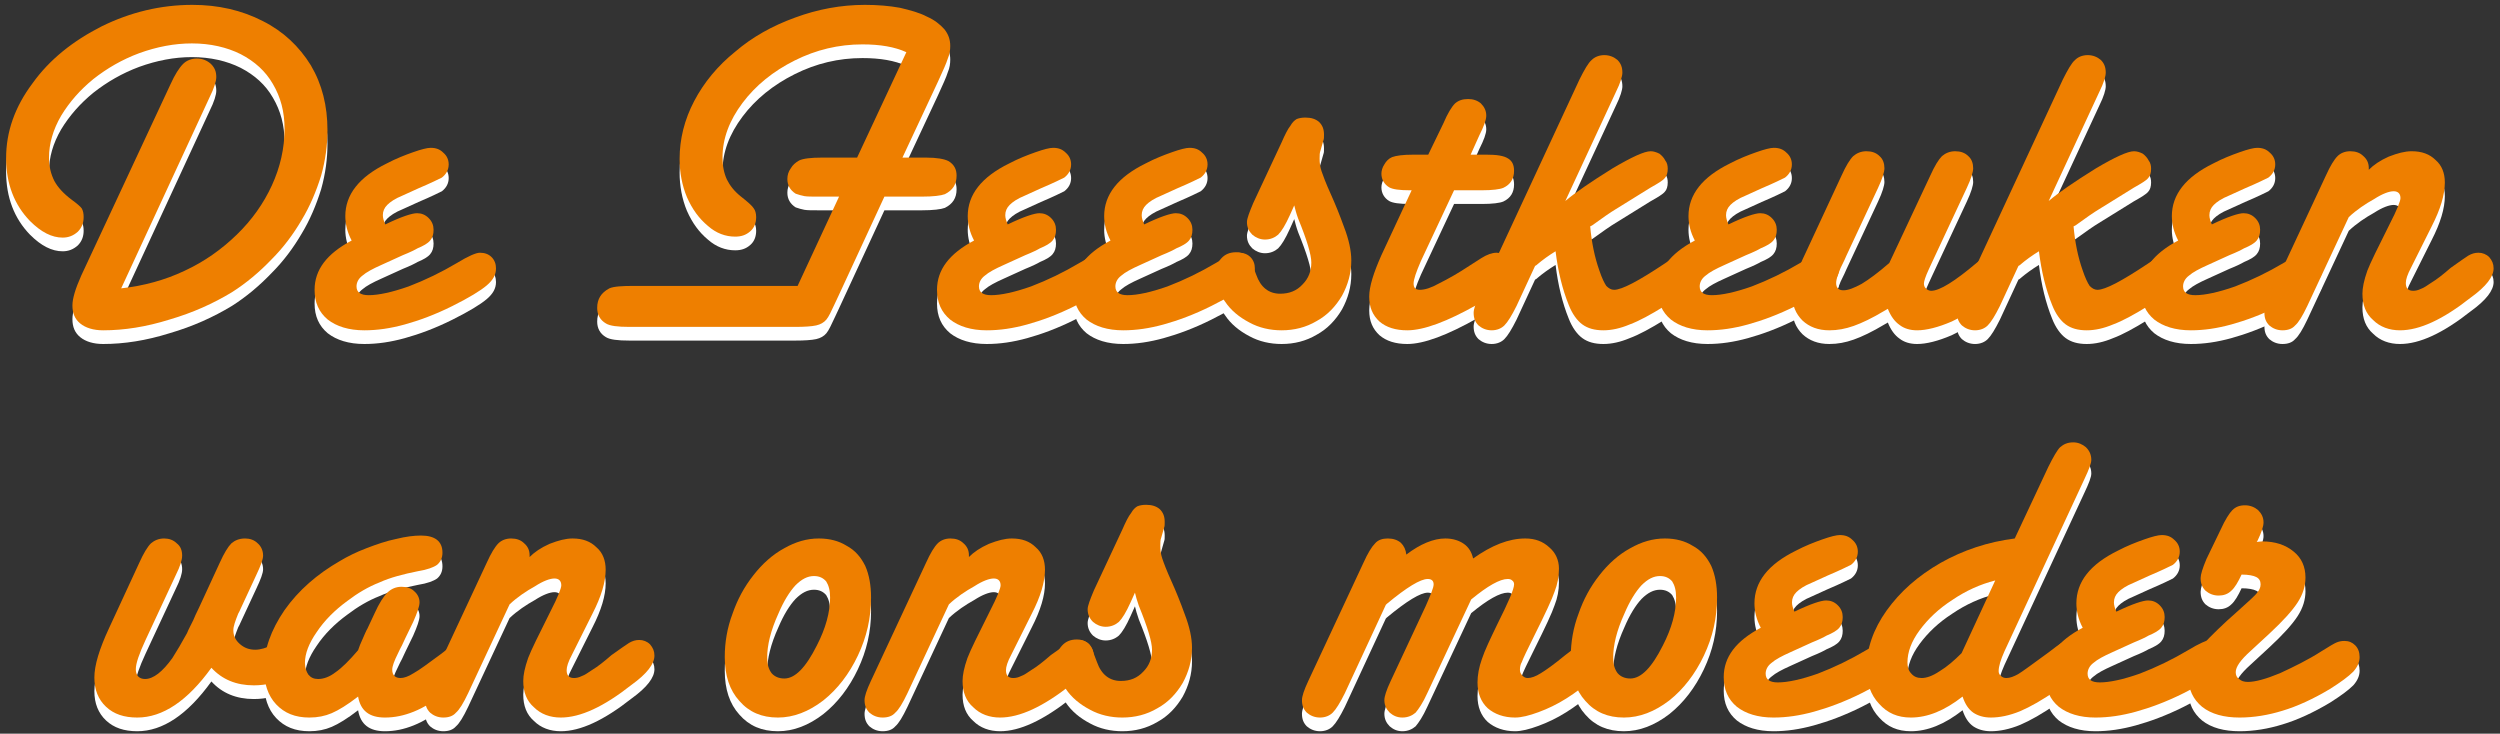 <?xml version="1.0" encoding="UTF-8" standalone="no"?><!DOCTYPE svg PUBLIC "-//W3C//DTD SVG 1.1//EN" "http://www.w3.org/Graphics/SVG/1.1/DTD/svg11.dtd"><svg width="100%" height="100%" viewBox="0 0 2375 697" version="1.1" xmlns="http://www.w3.org/2000/svg" xmlns:xlink="http://www.w3.org/1999/xlink" xml:space="preserve" xmlns:serif="http://www.serif.com/" style="fill-rule:evenodd;clip-rule:evenodd;stroke-linejoin:round;stroke-miterlimit:2;"><rect x="0" y="0" width="2375" height="697" fill="#333333" stroke="none"/><g transform="matrix(1,0,0,1,0,-1045)"><g id="De-Feestkeuken-van-ons-moeder" serif:id="De Feestkeuken van ons moeder" transform="matrix(0.809,0,0,0.662,282.606,513.278)"><rect x="-349.535" y="803.407" width="2936.25" height="1052.91" style="fill:none;"/><g transform="matrix(1.237,0,0,1.511,39.298,-478.876)"><g transform="matrix(1,0,0,1,-217.133,83.77)"><g transform="matrix(0.999,0,0,1,-0.114,0)"><g transform="matrix(463.393,0,0,463.393,-134.313,1088.19)"><path d="M0.329,-0.079C0.375,-0.084 0.419,-0.096 0.459,-0.115C0.5,-0.134 0.535,-0.159 0.566,-0.189C0.597,-0.219 0.621,-0.253 0.638,-0.29C0.655,-0.327 0.664,-0.366 0.664,-0.406C0.664,-0.441 0.656,-0.471 0.64,-0.498C0.625,-0.524 0.603,-0.544 0.574,-0.559C0.546,-0.573 0.512,-0.581 0.474,-0.581C0.438,-0.581 0.402,-0.574 0.366,-0.561C0.331,-0.548 0.3,-0.53 0.272,-0.508C0.245,-0.486 0.223,-0.461 0.206,-0.433C0.189,-0.404 0.181,-0.375 0.181,-0.347C0.181,-0.328 0.185,-0.313 0.192,-0.299C0.199,-0.286 0.211,-0.273 0.227,-0.261C0.238,-0.253 0.245,-0.247 0.248,-0.243C0.251,-0.238 0.252,-0.232 0.252,-0.225C0.252,-0.213 0.248,-0.203 0.24,-0.195C0.231,-0.187 0.221,-0.183 0.209,-0.183C0.187,-0.183 0.165,-0.194 0.142,-0.217C0.11,-0.25 0.093,-0.293 0.093,-0.346C0.093,-0.4 0.111,-0.451 0.147,-0.499C0.182,-0.548 0.23,-0.586 0.289,-0.616C0.348,-0.645 0.41,-0.66 0.475,-0.66C0.528,-0.66 0.576,-0.649 0.619,-0.627C0.661,-0.606 0.694,-0.575 0.718,-0.536C0.741,-0.497 0.752,-0.453 0.752,-0.403C0.752,-0.373 0.748,-0.342 0.739,-0.31C0.729,-0.278 0.716,-0.247 0.699,-0.219C0.682,-0.19 0.662,-0.163 0.637,-0.138C0.613,-0.113 0.586,-0.09 0.556,-0.071C0.518,-0.048 0.476,-0.029 0.428,-0.015C0.38,0 0.335,0.007 0.292,0.007C0.272,0.007 0.256,0.002 0.245,-0.007C0.234,-0.016 0.229,-0.028 0.229,-0.044C0.229,-0.058 0.235,-0.078 0.247,-0.105L0.43,-0.497C0.439,-0.517 0.448,-0.531 0.456,-0.539C0.463,-0.546 0.473,-0.55 0.484,-0.55C0.496,-0.55 0.505,-0.546 0.513,-0.539C0.521,-0.531 0.524,-0.523 0.524,-0.512C0.524,-0.504 0.52,-0.49 0.51,-0.47L0.329,-0.079Z" style="fill:white;fill-rule:nonzero;"/></g><g transform="matrix(463.393,0,0,463.393,201.918,1088.19)"><path d="M0.076,-0.177C0.067,-0.194 0.063,-0.211 0.063,-0.227C0.063,-0.271 0.091,-0.307 0.148,-0.335C0.167,-0.345 0.185,-0.352 0.202,-0.358C0.219,-0.364 0.231,-0.367 0.238,-0.367C0.249,-0.367 0.257,-0.364 0.264,-0.357C0.271,-0.351 0.275,-0.343 0.275,-0.333C0.275,-0.322 0.27,-0.313 0.261,-0.306C0.255,-0.303 0.239,-0.295 0.213,-0.284L0.18,-0.269C0.165,-0.263 0.155,-0.256 0.149,-0.25C0.143,-0.244 0.14,-0.237 0.14,-0.229C0.14,-0.223 0.142,-0.217 0.145,-0.21C0.178,-0.226 0.2,-0.233 0.21,-0.233C0.219,-0.233 0.227,-0.23 0.234,-0.223C0.241,-0.216 0.244,-0.208 0.244,-0.199C0.244,-0.19 0.242,-0.183 0.237,-0.177C0.232,-0.171 0.223,-0.166 0.211,-0.161C0.206,-0.158 0.196,-0.153 0.181,-0.147L0.137,-0.127C0.119,-0.119 0.106,-0.112 0.098,-0.105C0.09,-0.099 0.086,-0.091 0.086,-0.083C0.086,-0.071 0.094,-0.065 0.111,-0.065C0.131,-0.065 0.159,-0.071 0.193,-0.083C0.227,-0.096 0.26,-0.112 0.292,-0.131C0.315,-0.145 0.331,-0.152 0.339,-0.152C0.349,-0.152 0.357,-0.149 0.363,-0.143C0.369,-0.137 0.372,-0.129 0.372,-0.12C0.372,-0.107 0.366,-0.096 0.353,-0.085C0.34,-0.074 0.317,-0.06 0.283,-0.043C0.247,-0.025 0.214,-0.013 0.185,-0.005C0.156,0.003 0.129,0.007 0.102,0.007C0.07,0.007 0.045,-0.001 0.027,-0.015C0.009,-0.03 0,-0.05 0,-0.076C0,-0.117 0.025,-0.15 0.076,-0.177Z" style="fill:white;fill-rule:nonzero;"/></g><g transform="matrix(463.393,0,0,463.393,433.388,1088.19)"><path d="M0.669,-0.267L0.575,-0.064L0.567,-0.047C0.56,-0.032 0.555,-0.021 0.55,-0.015C0.545,-0.009 0.538,-0.005 0.529,-0.003C0.52,-0.001 0.505,0 0.486,0L0.482,0L0.146,0C0.122,0 0.106,-0.002 0.098,-0.007C0.086,-0.014 0.08,-0.025 0.08,-0.039C0.08,-0.057 0.088,-0.07 0.105,-0.079C0.114,-0.083 0.131,-0.084 0.156,-0.084L0.491,-0.084L0.576,-0.267L0.533,-0.267C0.52,-0.267 0.511,-0.267 0.505,-0.268C0.499,-0.269 0.493,-0.271 0.487,-0.273C0.476,-0.28 0.47,-0.29 0.47,-0.303C0.47,-0.311 0.472,-0.318 0.477,-0.325C0.481,-0.332 0.487,-0.337 0.494,-0.341C0.502,-0.345 0.518,-0.347 0.542,-0.347L0.613,-0.347L0.714,-0.563C0.69,-0.574 0.66,-0.579 0.624,-0.579C0.575,-0.579 0.529,-0.568 0.485,-0.546C0.441,-0.524 0.405,-0.495 0.378,-0.459C0.351,-0.423 0.337,-0.386 0.337,-0.347C0.337,-0.33 0.34,-0.315 0.346,-0.302C0.352,-0.29 0.361,-0.278 0.375,-0.267C0.389,-0.256 0.398,-0.248 0.401,-0.243C0.404,-0.239 0.406,-0.233 0.406,-0.225C0.406,-0.213 0.402,-0.203 0.394,-0.196C0.385,-0.188 0.375,-0.185 0.363,-0.185C0.343,-0.185 0.324,-0.192 0.307,-0.207C0.289,-0.222 0.275,-0.241 0.264,-0.266C0.254,-0.29 0.249,-0.317 0.249,-0.344C0.249,-0.385 0.259,-0.425 0.279,-0.463C0.299,-0.501 0.327,-0.535 0.363,-0.564C0.398,-0.594 0.439,-0.617 0.486,-0.634C0.532,-0.651 0.58,-0.66 0.629,-0.66C0.655,-0.66 0.679,-0.658 0.701,-0.654C0.722,-0.649 0.741,-0.644 0.756,-0.636C0.772,-0.629 0.783,-0.62 0.792,-0.61C0.8,-0.6 0.804,-0.589 0.804,-0.576C0.804,-0.568 0.803,-0.559 0.799,-0.55C0.796,-0.54 0.789,-0.525 0.779,-0.503L0.706,-0.347L0.754,-0.347C0.777,-0.347 0.792,-0.344 0.8,-0.34C0.812,-0.333 0.817,-0.323 0.817,-0.31C0.817,-0.292 0.809,-0.28 0.793,-0.272C0.785,-0.269 0.769,-0.267 0.746,-0.267L0.669,-0.267Z" style="fill:white;fill-rule:nonzero;"/></g><g transform="matrix(463.393,0,0,463.393,793.377,1088.19)"><path d="M0.076,-0.177C0.067,-0.194 0.063,-0.211 0.063,-0.227C0.063,-0.271 0.091,-0.307 0.148,-0.335C0.167,-0.345 0.185,-0.352 0.202,-0.358C0.219,-0.364 0.231,-0.367 0.238,-0.367C0.249,-0.367 0.257,-0.364 0.264,-0.357C0.271,-0.351 0.275,-0.343 0.275,-0.333C0.275,-0.322 0.27,-0.313 0.261,-0.306C0.255,-0.303 0.239,-0.295 0.213,-0.284L0.18,-0.269C0.165,-0.263 0.155,-0.256 0.149,-0.25C0.143,-0.244 0.14,-0.237 0.14,-0.229C0.14,-0.223 0.142,-0.217 0.145,-0.21C0.178,-0.226 0.2,-0.233 0.21,-0.233C0.219,-0.233 0.227,-0.23 0.234,-0.223C0.241,-0.216 0.244,-0.208 0.244,-0.199C0.244,-0.19 0.242,-0.183 0.237,-0.177C0.232,-0.171 0.223,-0.166 0.211,-0.161C0.206,-0.158 0.196,-0.153 0.181,-0.147L0.137,-0.127C0.119,-0.119 0.106,-0.112 0.098,-0.105C0.09,-0.099 0.086,-0.091 0.086,-0.083C0.086,-0.071 0.094,-0.065 0.111,-0.065C0.131,-0.065 0.159,-0.071 0.193,-0.083C0.227,-0.096 0.26,-0.112 0.292,-0.131C0.315,-0.145 0.331,-0.152 0.339,-0.152C0.349,-0.152 0.357,-0.149 0.363,-0.143C0.369,-0.137 0.372,-0.129 0.372,-0.12C0.372,-0.107 0.366,-0.096 0.353,-0.085C0.34,-0.074 0.317,-0.06 0.283,-0.043C0.247,-0.025 0.214,-0.013 0.185,-0.005C0.156,0.003 0.129,0.007 0.102,0.007C0.07,0.007 0.045,-0.001 0.027,-0.015C0.009,-0.03 0,-0.05 0,-0.076C0,-0.117 0.025,-0.15 0.076,-0.177Z" style="fill:white;fill-rule:nonzero;"/></g><g transform="matrix(463.393,0,0,463.393,923.028,1088.19)"><path d="M0.076,-0.177C0.067,-0.194 0.063,-0.211 0.063,-0.227C0.063,-0.271 0.091,-0.307 0.148,-0.335C0.167,-0.345 0.185,-0.352 0.202,-0.358C0.219,-0.364 0.231,-0.367 0.238,-0.367C0.249,-0.367 0.257,-0.364 0.264,-0.357C0.271,-0.351 0.275,-0.343 0.275,-0.333C0.275,-0.322 0.27,-0.313 0.261,-0.306C0.255,-0.303 0.239,-0.295 0.213,-0.284L0.18,-0.269C0.165,-0.263 0.155,-0.256 0.149,-0.25C0.143,-0.244 0.14,-0.237 0.14,-0.229C0.14,-0.223 0.142,-0.217 0.145,-0.21C0.178,-0.226 0.2,-0.233 0.21,-0.233C0.219,-0.233 0.227,-0.23 0.234,-0.223C0.241,-0.216 0.244,-0.208 0.244,-0.199C0.244,-0.19 0.242,-0.183 0.237,-0.177C0.232,-0.171 0.223,-0.166 0.211,-0.161C0.206,-0.158 0.196,-0.153 0.181,-0.147L0.137,-0.127C0.119,-0.119 0.106,-0.112 0.098,-0.105C0.09,-0.099 0.086,-0.091 0.086,-0.083C0.086,-0.071 0.094,-0.065 0.111,-0.065C0.131,-0.065 0.159,-0.071 0.193,-0.083C0.227,-0.096 0.26,-0.112 0.292,-0.131C0.315,-0.145 0.331,-0.152 0.339,-0.152C0.349,-0.152 0.357,-0.149 0.363,-0.143C0.369,-0.137 0.372,-0.129 0.372,-0.12C0.372,-0.107 0.366,-0.096 0.353,-0.085C0.34,-0.074 0.317,-0.06 0.283,-0.043C0.247,-0.025 0.214,-0.013 0.185,-0.005C0.156,0.003 0.129,0.007 0.102,0.007C0.07,0.007 0.045,-0.001 0.027,-0.015C0.009,-0.03 0,-0.05 0,-0.076C0,-0.117 0.025,-0.15 0.076,-0.177Z" style="fill:white;fill-rule:nonzero;"/></g><g transform="matrix(463.393,0,0,463.393,1052.68,1088.19)"><path d="M0.173,-0.249L0.164,-0.229C0.155,-0.209 0.147,-0.196 0.14,-0.189C0.133,-0.183 0.124,-0.179 0.113,-0.179C0.103,-0.179 0.094,-0.183 0.087,-0.189C0.08,-0.196 0.076,-0.204 0.076,-0.215C0.076,-0.222 0.081,-0.235 0.089,-0.254L0.147,-0.378C0.154,-0.394 0.16,-0.406 0.165,-0.412C0.169,-0.419 0.173,-0.423 0.178,-0.426C0.183,-0.428 0.189,-0.429 0.196,-0.429C0.208,-0.429 0.217,-0.426 0.224,-0.42C0.231,-0.413 0.234,-0.405 0.234,-0.394C0.234,-0.389 0.234,-0.385 0.233,-0.383L0.227,-0.362C0.225,-0.357 0.225,-0.352 0.225,-0.345C0.225,-0.336 0.226,-0.328 0.229,-0.319C0.232,-0.31 0.238,-0.294 0.248,-0.272C0.257,-0.252 0.266,-0.23 0.275,-0.205C0.285,-0.179 0.29,-0.156 0.29,-0.136C0.29,-0.11 0.283,-0.086 0.271,-0.064C0.258,-0.042 0.241,-0.024 0.219,-0.012C0.197,0.001 0.173,0.007 0.147,0.007C0.124,0.007 0.101,0.002 0.081,-0.009C0.06,-0.02 0.043,-0.034 0.031,-0.052C0.018,-0.069 0.011,-0.088 0.011,-0.106C0.011,-0.12 0.015,-0.131 0.023,-0.14C0.031,-0.149 0.041,-0.153 0.054,-0.153C0.07,-0.153 0.082,-0.145 0.087,-0.128L0.095,-0.107C0.104,-0.081 0.121,-0.068 0.144,-0.068C0.163,-0.068 0.178,-0.074 0.19,-0.087C0.202,-0.099 0.208,-0.114 0.208,-0.132C0.208,-0.148 0.199,-0.178 0.181,-0.222C0.177,-0.233 0.175,-0.241 0.173,-0.249Z" style="fill:white;fill-rule:nonzero;"/></g><g transform="matrix(463.393,0,0,463.393,1202.24,1088.19)"><path d="M0.178,-0.28L0.11,-0.135C0.1,-0.112 0.095,-0.097 0.095,-0.089C0.095,-0.08 0.099,-0.076 0.108,-0.076C0.118,-0.076 0.131,-0.08 0.147,-0.089C0.167,-0.099 0.188,-0.111 0.209,-0.125L0.234,-0.141C0.245,-0.148 0.256,-0.152 0.265,-0.152C0.271,-0.152 0.276,-0.15 0.281,-0.147C0.287,-0.144 0.291,-0.14 0.294,-0.135C0.297,-0.129 0.299,-0.124 0.299,-0.118C0.299,-0.107 0.293,-0.096 0.283,-0.086C0.272,-0.075 0.253,-0.062 0.226,-0.046C0.164,-0.011 0.116,0.007 0.082,0.007C0.058,0.007 0.039,0.001 0.025,-0.011C0.011,-0.024 0.004,-0.04 0.004,-0.062C0.004,-0.083 0.013,-0.111 0.029,-0.147L0.091,-0.28L0.087,-0.28C0.066,-0.28 0.052,-0.282 0.045,-0.286C0.035,-0.292 0.029,-0.302 0.029,-0.314C0.029,-0.32 0.031,-0.327 0.035,-0.333C0.039,-0.34 0.044,-0.345 0.051,-0.348C0.059,-0.351 0.073,-0.353 0.095,-0.353L0.125,-0.353L0.156,-0.417C0.165,-0.438 0.173,-0.451 0.18,-0.458C0.187,-0.464 0.195,-0.467 0.207,-0.467C0.217,-0.467 0.226,-0.464 0.233,-0.458C0.24,-0.451 0.244,-0.443 0.244,-0.433C0.244,-0.424 0.239,-0.411 0.23,-0.393L0.212,-0.353L0.244,-0.353C0.265,-0.353 0.28,-0.351 0.289,-0.345C0.297,-0.34 0.301,-0.332 0.301,-0.32C0.301,-0.304 0.294,-0.292 0.279,-0.285C0.272,-0.282 0.257,-0.28 0.235,-0.28L0.178,-0.28Z" style="fill:white;fill-rule:nonzero;"/></g><g transform="matrix(463.393,0,0,463.393,1315.83,1088.19)"><path d="M0.161,-0.258C0.181,-0.275 0.213,-0.297 0.258,-0.325C0.297,-0.348 0.323,-0.36 0.336,-0.36C0.342,-0.36 0.348,-0.358 0.354,-0.355C0.359,-0.351 0.363,-0.347 0.366,-0.341C0.37,-0.336 0.371,-0.33 0.371,-0.324C0.371,-0.316 0.369,-0.309 0.365,-0.305C0.361,-0.3 0.351,-0.294 0.335,-0.285L0.306,-0.267L0.264,-0.241C0.254,-0.235 0.238,-0.224 0.216,-0.208L0.212,-0.206C0.215,-0.173 0.221,-0.143 0.231,-0.115C0.236,-0.1 0.241,-0.09 0.245,-0.084C0.25,-0.079 0.255,-0.076 0.261,-0.076C0.277,-0.076 0.311,-0.094 0.365,-0.13C0.381,-0.141 0.392,-0.148 0.396,-0.15C0.4,-0.152 0.405,-0.153 0.41,-0.153C0.419,-0.153 0.426,-0.149 0.433,-0.143C0.44,-0.136 0.443,-0.128 0.443,-0.12C0.443,-0.109 0.438,-0.098 0.426,-0.087C0.415,-0.076 0.395,-0.061 0.365,-0.043C0.336,-0.025 0.312,-0.012 0.293,-0.005C0.274,0.003 0.256,0.007 0.239,0.007C0.221,0.007 0.207,0.003 0.196,-0.005C0.185,-0.013 0.175,-0.027 0.168,-0.045C0.155,-0.077 0.146,-0.114 0.141,-0.155C0.128,-0.147 0.115,-0.138 0.101,-0.126L0.099,-0.125L0.061,-0.043C0.051,-0.023 0.043,-0.01 0.036,-0.003C0.03,0.003 0.021,0.007 0.01,0.007C-0.001,0.007 -0.01,0.003 -0.017,-0.003C-0.024,-0.01 -0.027,-0.018 -0.027,-0.029C-0.027,-0.036 -0.023,-0.049 -0.014,-0.068L0.19,-0.507C0.2,-0.527 0.208,-0.541 0.215,-0.547C0.221,-0.553 0.23,-0.557 0.241,-0.557C0.252,-0.557 0.261,-0.553 0.268,-0.547C0.275,-0.54 0.278,-0.532 0.278,-0.521C0.278,-0.514 0.274,-0.5 0.265,-0.482L0.161,-0.258Z" style="fill:white;fill-rule:nonzero;"/></g><g transform="matrix(463.393,0,0,463.393,1478.28,1088.19)"><path d="M0.076,-0.177C0.067,-0.194 0.063,-0.211 0.063,-0.227C0.063,-0.271 0.091,-0.307 0.148,-0.335C0.167,-0.345 0.185,-0.352 0.202,-0.358C0.219,-0.364 0.231,-0.367 0.238,-0.367C0.249,-0.367 0.257,-0.364 0.264,-0.357C0.271,-0.351 0.275,-0.343 0.275,-0.333C0.275,-0.322 0.27,-0.313 0.261,-0.306C0.255,-0.303 0.239,-0.295 0.213,-0.284L0.18,-0.269C0.165,-0.263 0.155,-0.256 0.149,-0.25C0.143,-0.244 0.14,-0.237 0.14,-0.229C0.14,-0.223 0.142,-0.217 0.145,-0.21C0.178,-0.226 0.2,-0.233 0.21,-0.233C0.219,-0.233 0.227,-0.23 0.234,-0.223C0.241,-0.216 0.244,-0.208 0.244,-0.199C0.244,-0.19 0.242,-0.183 0.237,-0.177C0.232,-0.171 0.223,-0.166 0.211,-0.161C0.206,-0.158 0.196,-0.153 0.181,-0.147L0.137,-0.127C0.119,-0.119 0.106,-0.112 0.098,-0.105C0.09,-0.099 0.086,-0.091 0.086,-0.083C0.086,-0.071 0.094,-0.065 0.111,-0.065C0.131,-0.065 0.159,-0.071 0.193,-0.083C0.227,-0.096 0.26,-0.112 0.292,-0.131C0.315,-0.145 0.331,-0.152 0.339,-0.152C0.349,-0.152 0.357,-0.149 0.363,-0.143C0.369,-0.137 0.372,-0.129 0.372,-0.12C0.372,-0.107 0.366,-0.096 0.353,-0.085C0.34,-0.074 0.317,-0.06 0.283,-0.043C0.247,-0.025 0.214,-0.013 0.185,-0.005C0.156,0.003 0.129,0.007 0.102,0.007C0.07,0.007 0.045,-0.001 0.027,-0.015C0.009,-0.03 0,-0.05 0,-0.076C0,-0.117 0.025,-0.15 0.076,-0.177Z" style="fill:white;fill-rule:nonzero;"/></g><g transform="matrix(463.393,0,0,463.393,1607.94,1088.19)"><path d="M0.192,-0.037L0.185,-0.033C0.16,-0.018 0.139,-0.008 0.122,-0.002C0.105,0.004 0.089,0.007 0.072,0.007C0.049,0.007 0.031,0 0.017,-0.013C0.003,-0.027 -0.004,-0.044 -0.004,-0.065C-0.004,-0.084 0.005,-0.114 0.024,-0.153L0.097,-0.31C0.106,-0.33 0.114,-0.343 0.121,-0.35C0.128,-0.356 0.137,-0.36 0.148,-0.36C0.159,-0.36 0.168,-0.357 0.175,-0.35C0.182,-0.344 0.185,-0.335 0.185,-0.325C0.185,-0.318 0.181,-0.304 0.172,-0.285L0.107,-0.146L0.103,-0.137C0.091,-0.114 0.086,-0.098 0.086,-0.09C0.086,-0.08 0.091,-0.075 0.101,-0.075C0.111,-0.075 0.123,-0.08 0.138,-0.088C0.153,-0.097 0.172,-0.111 0.195,-0.131L0.279,-0.31C0.288,-0.33 0.296,-0.343 0.303,-0.35C0.31,-0.356 0.319,-0.36 0.33,-0.36C0.341,-0.36 0.35,-0.357 0.357,-0.35C0.364,-0.344 0.367,-0.335 0.367,-0.325C0.367,-0.318 0.363,-0.304 0.354,-0.285L0.282,-0.131L0.276,-0.118C0.269,-0.103 0.266,-0.093 0.266,-0.089C0.266,-0.085 0.267,-0.081 0.271,-0.078C0.274,-0.075 0.278,-0.074 0.281,-0.074C0.298,-0.074 0.329,-0.093 0.375,-0.132C0.391,-0.146 0.403,-0.153 0.414,-0.153C0.423,-0.153 0.431,-0.15 0.438,-0.144C0.444,-0.138 0.447,-0.13 0.447,-0.122C0.447,-0.106 0.431,-0.085 0.399,-0.059C0.375,-0.04 0.35,-0.024 0.323,-0.011C0.295,0.001 0.271,0.007 0.252,0.007C0.237,0.007 0.225,0.003 0.216,-0.004C0.206,-0.011 0.198,-0.022 0.192,-0.037Z" style="fill:white;fill-rule:nonzero;"/></g><g transform="matrix(463.393,0,0,463.393,1775.15,1088.19)"><path d="M0.161,-0.258C0.181,-0.275 0.213,-0.297 0.258,-0.325C0.297,-0.348 0.323,-0.36 0.336,-0.36C0.342,-0.36 0.348,-0.358 0.354,-0.355C0.359,-0.351 0.363,-0.347 0.366,-0.341C0.37,-0.336 0.371,-0.33 0.371,-0.324C0.371,-0.316 0.369,-0.309 0.365,-0.305C0.361,-0.3 0.351,-0.294 0.335,-0.285L0.306,-0.267L0.264,-0.241C0.254,-0.235 0.238,-0.224 0.216,-0.208L0.212,-0.206C0.215,-0.173 0.221,-0.143 0.231,-0.115C0.236,-0.1 0.241,-0.09 0.245,-0.084C0.25,-0.079 0.255,-0.076 0.261,-0.076C0.277,-0.076 0.311,-0.094 0.365,-0.13C0.381,-0.141 0.392,-0.148 0.396,-0.15C0.4,-0.152 0.405,-0.153 0.41,-0.153C0.419,-0.153 0.426,-0.149 0.433,-0.143C0.44,-0.136 0.443,-0.128 0.443,-0.12C0.443,-0.109 0.438,-0.098 0.426,-0.087C0.415,-0.076 0.395,-0.061 0.365,-0.043C0.336,-0.025 0.312,-0.012 0.293,-0.005C0.274,0.003 0.256,0.007 0.239,0.007C0.221,0.007 0.207,0.003 0.196,-0.005C0.185,-0.013 0.175,-0.027 0.168,-0.045C0.155,-0.077 0.146,-0.114 0.141,-0.155C0.128,-0.147 0.115,-0.138 0.101,-0.126L0.099,-0.125L0.061,-0.043C0.051,-0.023 0.043,-0.01 0.036,-0.003C0.03,0.003 0.021,0.007 0.01,0.007C-0.001,0.007 -0.01,0.003 -0.017,-0.003C-0.024,-0.01 -0.027,-0.018 -0.027,-0.029C-0.027,-0.036 -0.023,-0.049 -0.014,-0.068L0.19,-0.507C0.2,-0.527 0.208,-0.541 0.215,-0.547C0.221,-0.553 0.23,-0.557 0.241,-0.557C0.252,-0.557 0.261,-0.553 0.268,-0.547C0.275,-0.54 0.278,-0.532 0.278,-0.521C0.278,-0.514 0.274,-0.5 0.265,-0.482L0.161,-0.258Z" style="fill:white;fill-rule:nonzero;"/></g><g transform="matrix(463.393,0,0,463.393,1937.6,1088.19)"><path d="M0.076,-0.177C0.067,-0.194 0.063,-0.211 0.063,-0.227C0.063,-0.271 0.091,-0.307 0.148,-0.335C0.167,-0.345 0.185,-0.352 0.202,-0.358C0.219,-0.364 0.231,-0.367 0.238,-0.367C0.249,-0.367 0.257,-0.364 0.264,-0.357C0.271,-0.351 0.275,-0.343 0.275,-0.333C0.275,-0.322 0.27,-0.313 0.261,-0.306C0.255,-0.303 0.239,-0.295 0.213,-0.284L0.18,-0.269C0.165,-0.263 0.155,-0.256 0.149,-0.25C0.143,-0.244 0.14,-0.237 0.14,-0.229C0.14,-0.223 0.142,-0.217 0.145,-0.21C0.178,-0.226 0.2,-0.233 0.21,-0.233C0.219,-0.233 0.227,-0.23 0.234,-0.223C0.241,-0.216 0.244,-0.208 0.244,-0.199C0.244,-0.19 0.242,-0.183 0.237,-0.177C0.232,-0.171 0.223,-0.166 0.211,-0.161C0.206,-0.158 0.196,-0.153 0.181,-0.147L0.137,-0.127C0.119,-0.119 0.106,-0.112 0.098,-0.105C0.09,-0.099 0.086,-0.091 0.086,-0.083C0.086,-0.071 0.094,-0.065 0.111,-0.065C0.131,-0.065 0.159,-0.071 0.193,-0.083C0.227,-0.096 0.26,-0.112 0.292,-0.131C0.315,-0.145 0.331,-0.152 0.339,-0.152C0.349,-0.152 0.357,-0.149 0.363,-0.143C0.369,-0.137 0.372,-0.129 0.372,-0.12C0.372,-0.107 0.366,-0.096 0.353,-0.085C0.34,-0.074 0.317,-0.06 0.283,-0.043C0.247,-0.025 0.214,-0.013 0.185,-0.005C0.156,0.003 0.129,0.007 0.102,0.007C0.07,0.007 0.045,-0.001 0.027,-0.015C0.009,-0.03 0,-0.05 0,-0.076C0,-0.117 0.025,-0.15 0.076,-0.177Z" style="fill:white;fill-rule:nonzero;"/></g><g transform="matrix(463.393,0,0,463.393,2067.26,1088.19)"><path d="M0.187,-0.322C0.197,-0.332 0.21,-0.341 0.228,-0.349C0.246,-0.356 0.261,-0.36 0.275,-0.36C0.296,-0.36 0.312,-0.354 0.324,-0.342C0.337,-0.331 0.343,-0.315 0.343,-0.296C0.343,-0.271 0.334,-0.241 0.316,-0.206L0.294,-0.162L0.274,-0.122C0.266,-0.107 0.263,-0.097 0.263,-0.09C0.263,-0.079 0.268,-0.074 0.278,-0.074C0.283,-0.074 0.288,-0.075 0.294,-0.078C0.3,-0.08 0.307,-0.085 0.316,-0.091C0.326,-0.097 0.339,-0.107 0.355,-0.121C0.373,-0.134 0.385,-0.142 0.391,-0.146C0.398,-0.15 0.404,-0.152 0.412,-0.152C0.42,-0.152 0.428,-0.149 0.434,-0.143C0.44,-0.136 0.443,-0.129 0.443,-0.12C0.443,-0.103 0.428,-0.083 0.396,-0.06C0.339,-0.015 0.291,0.007 0.251,0.007C0.229,0.007 0.21,0 0.196,-0.014C0.181,-0.027 0.174,-0.045 0.174,-0.068C0.174,-0.08 0.177,-0.095 0.184,-0.115C0.19,-0.131 0.206,-0.163 0.23,-0.211C0.245,-0.24 0.252,-0.258 0.252,-0.264C0.252,-0.273 0.247,-0.278 0.238,-0.278C0.229,-0.278 0.215,-0.273 0.198,-0.262C0.18,-0.252 0.162,-0.24 0.146,-0.225L0.061,-0.043C0.051,-0.022 0.043,-0.009 0.036,-0.003C0.03,0.004 0.021,0.007 0.01,0.007C-0.001,0.007 -0.01,0.003 -0.017,-0.003C-0.024,-0.01 -0.027,-0.018 -0.027,-0.029C-0.027,-0.036 -0.023,-0.049 -0.014,-0.068L0.099,-0.31C0.108,-0.33 0.116,-0.343 0.123,-0.35C0.129,-0.356 0.138,-0.36 0.149,-0.36C0.16,-0.36 0.169,-0.357 0.176,-0.35C0.183,-0.344 0.187,-0.336 0.187,-0.326L0.187,-0.322Z" style="fill:white;fill-rule:nonzero;"/></g></g><g transform="matrix(0.999,0,0,1,-0.008,0)"><g transform="matrix(463.393,0,0,463.393,-8.843,1455.96)"><path d="M0.243,-0.095C0.194,-0.027 0.143,0.007 0.091,0.007C0.064,0.007 0.043,0 0.027,-0.015C0.011,-0.03 0.003,-0.05 0.003,-0.075C0.003,-0.1 0.013,-0.133 0.033,-0.176L0.095,-0.31C0.104,-0.33 0.112,-0.343 0.119,-0.35C0.126,-0.356 0.135,-0.36 0.146,-0.36C0.156,-0.36 0.165,-0.357 0.172,-0.35C0.18,-0.344 0.183,-0.335 0.183,-0.325C0.183,-0.316 0.179,-0.303 0.17,-0.285L0.108,-0.152C0.095,-0.124 0.088,-0.104 0.088,-0.092C0.088,-0.079 0.095,-0.072 0.107,-0.072C0.124,-0.072 0.143,-0.087 0.163,-0.115C0.172,-0.129 0.182,-0.146 0.193,-0.166C0.195,-0.171 0.197,-0.175 0.199,-0.179C0.201,-0.183 0.203,-0.187 0.206,-0.193C0.208,-0.198 0.212,-0.207 0.218,-0.219L0.26,-0.31C0.269,-0.33 0.277,-0.343 0.284,-0.35C0.291,-0.356 0.3,-0.36 0.312,-0.36C0.322,-0.36 0.331,-0.357 0.338,-0.35C0.345,-0.344 0.349,-0.335 0.349,-0.325C0.349,-0.317 0.344,-0.304 0.335,-0.285L0.302,-0.214C0.302,-0.213 0.3,-0.21 0.298,-0.206C0.292,-0.191 0.288,-0.18 0.288,-0.172C0.288,-0.161 0.292,-0.152 0.301,-0.144C0.31,-0.136 0.32,-0.132 0.333,-0.132C0.344,-0.132 0.356,-0.136 0.369,-0.142C0.382,-0.149 0.392,-0.152 0.398,-0.152C0.406,-0.152 0.413,-0.149 0.419,-0.143C0.425,-0.137 0.428,-0.13 0.428,-0.122C0.428,-0.105 0.418,-0.09 0.398,-0.078C0.379,-0.065 0.356,-0.059 0.33,-0.059C0.294,-0.059 0.265,-0.071 0.243,-0.095Z" style="fill:white;fill-rule:nonzero;"/></g><g transform="matrix(463.393,0,0,463.393,149.091,1455.96)"><path d="M0.203,-0.036C0.181,-0.019 0.163,-0.008 0.149,-0.002C0.135,0.004 0.12,0.007 0.103,0.007C0.074,0.007 0.052,-0.002 0.035,-0.02C0.018,-0.038 0.01,-0.063 0.01,-0.093C0.01,-0.132 0.024,-0.172 0.052,-0.213C0.081,-0.254 0.119,-0.287 0.166,-0.314C0.181,-0.323 0.199,-0.332 0.22,-0.34C0.241,-0.348 0.261,-0.355 0.281,-0.359C0.301,-0.364 0.318,-0.366 0.332,-0.366C0.361,-0.366 0.376,-0.354 0.376,-0.331C0.376,-0.32 0.372,-0.312 0.365,-0.306C0.358,-0.301 0.345,-0.296 0.326,-0.293C0.296,-0.287 0.269,-0.28 0.247,-0.27C0.224,-0.261 0.202,-0.248 0.181,-0.232C0.155,-0.213 0.134,-0.192 0.118,-0.168C0.102,-0.145 0.094,-0.124 0.094,-0.105C0.094,-0.095 0.097,-0.087 0.101,-0.081C0.106,-0.075 0.112,-0.072 0.121,-0.072C0.132,-0.072 0.144,-0.076 0.157,-0.086C0.17,-0.095 0.185,-0.11 0.203,-0.131L0.207,-0.142C0.216,-0.163 0.221,-0.174 0.222,-0.175L0.237,-0.207C0.246,-0.227 0.255,-0.241 0.263,-0.249C0.271,-0.257 0.281,-0.261 0.292,-0.261C0.303,-0.261 0.312,-0.258 0.318,-0.252C0.325,-0.246 0.329,-0.238 0.329,-0.229C0.329,-0.221 0.324,-0.207 0.316,-0.189L0.3,-0.156C0.298,-0.151 0.295,-0.146 0.293,-0.141C0.29,-0.136 0.288,-0.131 0.285,-0.125C0.277,-0.109 0.273,-0.098 0.273,-0.091C0.273,-0.08 0.279,-0.074 0.29,-0.074C0.297,-0.074 0.306,-0.077 0.317,-0.084C0.328,-0.09 0.347,-0.104 0.374,-0.124C0.389,-0.136 0.399,-0.143 0.405,-0.146C0.41,-0.149 0.415,-0.15 0.421,-0.15C0.429,-0.15 0.437,-0.147 0.444,-0.141C0.45,-0.135 0.454,-0.128 0.454,-0.12C0.454,-0.1 0.433,-0.076 0.393,-0.048C0.362,-0.028 0.337,-0.013 0.317,-0.005C0.297,0.003 0.278,0.007 0.258,0.007C0.226,0.007 0.208,-0.007 0.203,-0.036Z" style="fill:white;fill-rule:nonzero;"/></g><g transform="matrix(463.393,0,0,463.393,319.469,1455.96)"><path d="M0.187,-0.322C0.197,-0.332 0.21,-0.341 0.228,-0.349C0.246,-0.356 0.261,-0.36 0.275,-0.36C0.296,-0.36 0.312,-0.354 0.324,-0.342C0.337,-0.331 0.343,-0.315 0.343,-0.296C0.343,-0.271 0.334,-0.241 0.316,-0.206L0.294,-0.162L0.274,-0.122C0.266,-0.107 0.263,-0.097 0.263,-0.09C0.263,-0.079 0.268,-0.074 0.278,-0.074C0.283,-0.074 0.288,-0.075 0.294,-0.078C0.3,-0.08 0.307,-0.085 0.316,-0.091C0.326,-0.097 0.339,-0.107 0.355,-0.121C0.373,-0.134 0.385,-0.142 0.391,-0.146C0.398,-0.15 0.404,-0.152 0.412,-0.152C0.42,-0.152 0.428,-0.149 0.434,-0.143C0.44,-0.136 0.443,-0.129 0.443,-0.12C0.443,-0.103 0.428,-0.083 0.396,-0.06C0.339,-0.015 0.291,0.007 0.251,0.007C0.229,0.007 0.21,0 0.196,-0.014C0.181,-0.027 0.174,-0.045 0.174,-0.068C0.174,-0.08 0.177,-0.095 0.184,-0.115C0.19,-0.131 0.206,-0.163 0.23,-0.211C0.245,-0.24 0.252,-0.258 0.252,-0.264C0.252,-0.273 0.247,-0.278 0.238,-0.278C0.229,-0.278 0.215,-0.273 0.198,-0.262C0.18,-0.252 0.162,-0.24 0.146,-0.225L0.061,-0.043C0.051,-0.022 0.043,-0.009 0.036,-0.003C0.03,0.004 0.021,0.007 0.01,0.007C-0.001,0.007 -0.01,0.003 -0.017,-0.003C-0.024,-0.01 -0.027,-0.018 -0.027,-0.029C-0.027,-0.036 -0.023,-0.049 -0.014,-0.068L0.099,-0.31C0.108,-0.33 0.116,-0.343 0.123,-0.35C0.129,-0.356 0.138,-0.36 0.149,-0.36C0.16,-0.36 0.169,-0.357 0.176,-0.35C0.183,-0.344 0.187,-0.336 0.187,-0.326L0.187,-0.322Z" style="fill:white;fill-rule:nonzero;"/></g><g transform="matrix(463.393,0,0,463.393,585.558,1455.96)"><path d="M0.013,-0.117C0.013,-0.147 0.018,-0.177 0.029,-0.206C0.039,-0.235 0.053,-0.261 0.072,-0.285C0.09,-0.308 0.111,-0.327 0.135,-0.34C0.158,-0.353 0.181,-0.36 0.206,-0.36C0.228,-0.36 0.247,-0.355 0.263,-0.345C0.28,-0.336 0.292,-0.322 0.301,-0.304C0.309,-0.286 0.313,-0.264 0.313,-0.239C0.313,-0.197 0.304,-0.158 0.286,-0.12C0.268,-0.082 0.244,-0.051 0.215,-0.028C0.185,-0.005 0.154,0.007 0.122,0.007C0.089,0.007 0.063,-0.004 0.043,-0.027C0.023,-0.049 0.013,-0.079 0.013,-0.117ZM0.1,-0.116C0.1,-0.102 0.103,-0.092 0.109,-0.084C0.115,-0.077 0.124,-0.073 0.135,-0.073C0.157,-0.073 0.179,-0.095 0.202,-0.141C0.22,-0.176 0.229,-0.209 0.229,-0.239C0.229,-0.254 0.226,-0.264 0.221,-0.272C0.215,-0.279 0.207,-0.283 0.196,-0.283C0.183,-0.283 0.171,-0.277 0.158,-0.264C0.146,-0.251 0.134,-0.232 0.123,-0.206C0.107,-0.171 0.1,-0.141 0.1,-0.116Z" style="fill:white;fill-rule:nonzero;"/></g><g transform="matrix(463.393,0,0,463.393,736.93,1455.96)"><path d="M0.187,-0.322C0.197,-0.332 0.21,-0.341 0.228,-0.349C0.246,-0.356 0.261,-0.36 0.275,-0.36C0.296,-0.36 0.312,-0.354 0.324,-0.342C0.337,-0.331 0.343,-0.315 0.343,-0.296C0.343,-0.271 0.334,-0.241 0.316,-0.206L0.294,-0.162L0.274,-0.122C0.266,-0.107 0.263,-0.097 0.263,-0.09C0.263,-0.079 0.268,-0.074 0.278,-0.074C0.283,-0.074 0.288,-0.075 0.294,-0.078C0.3,-0.08 0.307,-0.085 0.316,-0.091C0.326,-0.097 0.339,-0.107 0.355,-0.121C0.373,-0.134 0.385,-0.142 0.391,-0.146C0.398,-0.15 0.404,-0.152 0.412,-0.152C0.42,-0.152 0.428,-0.149 0.434,-0.143C0.44,-0.136 0.443,-0.129 0.443,-0.12C0.443,-0.103 0.428,-0.083 0.396,-0.06C0.339,-0.015 0.291,0.007 0.251,0.007C0.229,0.007 0.21,0 0.196,-0.014C0.181,-0.027 0.174,-0.045 0.174,-0.068C0.174,-0.08 0.177,-0.095 0.184,-0.115C0.19,-0.131 0.206,-0.163 0.23,-0.211C0.245,-0.24 0.252,-0.258 0.252,-0.264C0.252,-0.273 0.247,-0.278 0.238,-0.278C0.229,-0.278 0.215,-0.273 0.198,-0.262C0.18,-0.252 0.162,-0.24 0.146,-0.225L0.061,-0.043C0.051,-0.022 0.043,-0.009 0.036,-0.003C0.03,0.004 0.021,0.007 0.01,0.007C-0.001,0.007 -0.01,0.003 -0.017,-0.003C-0.024,-0.01 -0.027,-0.018 -0.027,-0.029C-0.027,-0.036 -0.023,-0.049 -0.014,-0.068L0.099,-0.31C0.108,-0.33 0.116,-0.343 0.123,-0.35C0.129,-0.356 0.138,-0.36 0.149,-0.36C0.16,-0.36 0.169,-0.357 0.176,-0.35C0.183,-0.344 0.187,-0.336 0.187,-0.326L0.187,-0.322Z" style="fill:white;fill-rule:nonzero;"/></g><g transform="matrix(463.393,0,0,463.393,901.199,1455.96)"><path d="M0.173,-0.249L0.164,-0.229C0.155,-0.209 0.147,-0.196 0.14,-0.189C0.133,-0.183 0.124,-0.179 0.113,-0.179C0.103,-0.179 0.094,-0.183 0.087,-0.189C0.08,-0.196 0.076,-0.204 0.076,-0.215C0.076,-0.222 0.081,-0.235 0.089,-0.254L0.147,-0.378C0.154,-0.394 0.16,-0.406 0.165,-0.412C0.169,-0.419 0.173,-0.423 0.178,-0.426C0.183,-0.428 0.189,-0.429 0.196,-0.429C0.208,-0.429 0.217,-0.426 0.224,-0.42C0.231,-0.413 0.234,-0.405 0.234,-0.394C0.234,-0.389 0.234,-0.385 0.233,-0.383L0.227,-0.362C0.225,-0.357 0.225,-0.352 0.225,-0.345C0.225,-0.336 0.226,-0.328 0.229,-0.319C0.232,-0.31 0.238,-0.294 0.248,-0.272C0.257,-0.252 0.266,-0.23 0.275,-0.205C0.285,-0.179 0.29,-0.156 0.29,-0.136C0.29,-0.11 0.283,-0.086 0.271,-0.064C0.258,-0.042 0.241,-0.024 0.219,-0.012C0.197,0.001 0.173,0.007 0.147,0.007C0.124,0.007 0.101,0.002 0.081,-0.009C0.06,-0.02 0.043,-0.034 0.031,-0.052C0.018,-0.069 0.011,-0.088 0.011,-0.106C0.011,-0.12 0.015,-0.131 0.023,-0.14C0.031,-0.149 0.041,-0.153 0.054,-0.153C0.07,-0.153 0.082,-0.145 0.087,-0.128L0.095,-0.107C0.104,-0.081 0.121,-0.068 0.144,-0.068C0.163,-0.068 0.178,-0.074 0.19,-0.087C0.202,-0.099 0.208,-0.114 0.208,-0.132C0.208,-0.148 0.199,-0.178 0.181,-0.222C0.177,-0.233 0.175,-0.241 0.173,-0.249Z" style="fill:white;fill-rule:nonzero;"/></g><g transform="matrix(463.393,0,0,463.393,1152.58,1455.96)"><path d="M0.32,-0.235L0.23,-0.043C0.221,-0.023 0.212,-0.01 0.206,-0.003C0.199,0.003 0.19,0.007 0.179,0.007C0.168,0.007 0.16,0.003 0.153,-0.003C0.146,-0.01 0.142,-0.018 0.142,-0.029C0.142,-0.036 0.146,-0.049 0.155,-0.068L0.227,-0.222C0.237,-0.245 0.243,-0.259 0.243,-0.266C0.243,-0.273 0.239,-0.277 0.231,-0.277C0.216,-0.277 0.188,-0.26 0.147,-0.226L0.145,-0.224L0.061,-0.043C0.051,-0.023 0.043,-0.01 0.036,-0.003C0.03,0.003 0.021,0.007 0.01,0.007C-0.001,0.007 -0.01,0.003 -0.017,-0.003C-0.024,-0.01 -0.027,-0.018 -0.027,-0.029C-0.027,-0.036 -0.023,-0.049 -0.014,-0.068L0.099,-0.31C0.108,-0.33 0.116,-0.343 0.123,-0.35C0.129,-0.357 0.138,-0.36 0.149,-0.36C0.16,-0.36 0.169,-0.357 0.176,-0.351C0.182,-0.345 0.186,-0.337 0.187,-0.327C0.216,-0.349 0.243,-0.36 0.267,-0.36C0.282,-0.36 0.295,-0.356 0.305,-0.349C0.315,-0.342 0.321,-0.332 0.324,-0.319C0.362,-0.346 0.397,-0.36 0.431,-0.36C0.451,-0.36 0.467,-0.354 0.48,-0.342C0.493,-0.331 0.5,-0.316 0.5,-0.298C0.5,-0.282 0.497,-0.266 0.491,-0.251C0.486,-0.236 0.472,-0.206 0.45,-0.162C0.435,-0.132 0.426,-0.113 0.424,-0.107C0.421,-0.102 0.42,-0.096 0.42,-0.091C0.42,-0.087 0.421,-0.083 0.425,-0.079C0.428,-0.076 0.431,-0.074 0.436,-0.074C0.443,-0.074 0.452,-0.077 0.463,-0.084C0.473,-0.09 0.49,-0.102 0.513,-0.121C0.53,-0.134 0.542,-0.143 0.548,-0.147C0.554,-0.15 0.561,-0.152 0.568,-0.152C0.577,-0.152 0.585,-0.149 0.591,-0.143C0.597,-0.137 0.601,-0.13 0.601,-0.122C0.601,-0.109 0.59,-0.093 0.57,-0.074C0.553,-0.058 0.534,-0.044 0.515,-0.032C0.496,-0.02 0.477,-0.011 0.458,-0.004C0.439,0.003 0.423,0.007 0.41,0.007C0.387,0.007 0.368,0 0.354,-0.012C0.34,-0.025 0.333,-0.043 0.333,-0.065C0.333,-0.08 0.336,-0.096 0.342,-0.113C0.348,-0.131 0.359,-0.154 0.374,-0.185C0.396,-0.229 0.408,-0.256 0.408,-0.266C0.408,-0.269 0.407,-0.272 0.404,-0.274C0.402,-0.276 0.399,-0.277 0.395,-0.277C0.379,-0.277 0.354,-0.263 0.32,-0.235Z" style="fill:white;fill-rule:nonzero;"/></g><g transform="matrix(463.393,0,0,463.393,1389.48,1455.96)"><path d="M0.013,-0.117C0.013,-0.147 0.018,-0.177 0.029,-0.206C0.039,-0.235 0.053,-0.261 0.072,-0.285C0.09,-0.308 0.111,-0.327 0.135,-0.34C0.158,-0.353 0.181,-0.36 0.206,-0.36C0.228,-0.36 0.247,-0.355 0.263,-0.345C0.28,-0.336 0.292,-0.322 0.301,-0.304C0.309,-0.286 0.313,-0.264 0.313,-0.239C0.313,-0.197 0.304,-0.158 0.286,-0.12C0.268,-0.082 0.244,-0.051 0.215,-0.028C0.185,-0.005 0.154,0.007 0.122,0.007C0.089,0.007 0.063,-0.004 0.043,-0.027C0.023,-0.049 0.013,-0.079 0.013,-0.117ZM0.1,-0.116C0.1,-0.102 0.103,-0.092 0.109,-0.084C0.115,-0.077 0.124,-0.073 0.135,-0.073C0.157,-0.073 0.179,-0.095 0.202,-0.141C0.22,-0.176 0.229,-0.209 0.229,-0.239C0.229,-0.254 0.226,-0.264 0.221,-0.272C0.215,-0.279 0.207,-0.283 0.196,-0.283C0.183,-0.283 0.171,-0.277 0.158,-0.264C0.146,-0.251 0.134,-0.232 0.123,-0.206C0.107,-0.171 0.1,-0.141 0.1,-0.116Z" style="fill:white;fill-rule:nonzero;"/></g><g transform="matrix(463.393,0,0,463.393,1540.85,1455.96)"><path d="M0.076,-0.177C0.067,-0.194 0.063,-0.211 0.063,-0.227C0.063,-0.271 0.091,-0.307 0.148,-0.335C0.167,-0.345 0.185,-0.352 0.202,-0.358C0.219,-0.364 0.231,-0.367 0.238,-0.367C0.249,-0.367 0.257,-0.364 0.264,-0.357C0.271,-0.351 0.275,-0.343 0.275,-0.333C0.275,-0.322 0.27,-0.313 0.261,-0.306C0.255,-0.303 0.239,-0.295 0.213,-0.284L0.18,-0.269C0.165,-0.263 0.155,-0.256 0.149,-0.25C0.143,-0.244 0.14,-0.237 0.14,-0.229C0.14,-0.223 0.142,-0.217 0.145,-0.21C0.178,-0.226 0.2,-0.233 0.21,-0.233C0.219,-0.233 0.227,-0.23 0.234,-0.223C0.241,-0.216 0.244,-0.208 0.244,-0.199C0.244,-0.19 0.242,-0.183 0.237,-0.177C0.232,-0.171 0.223,-0.166 0.211,-0.161C0.206,-0.158 0.196,-0.153 0.181,-0.147L0.137,-0.127C0.119,-0.119 0.106,-0.112 0.098,-0.105C0.09,-0.099 0.086,-0.091 0.086,-0.083C0.086,-0.071 0.094,-0.065 0.111,-0.065C0.131,-0.065 0.159,-0.071 0.193,-0.083C0.227,-0.096 0.26,-0.112 0.292,-0.131C0.315,-0.145 0.331,-0.152 0.339,-0.152C0.349,-0.152 0.357,-0.149 0.363,-0.143C0.369,-0.137 0.372,-0.129 0.372,-0.12C0.372,-0.107 0.366,-0.096 0.353,-0.085C0.34,-0.074 0.317,-0.06 0.283,-0.043C0.247,-0.025 0.214,-0.013 0.185,-0.005C0.156,0.003 0.129,0.007 0.102,0.007C0.07,0.007 0.045,-0.001 0.027,-0.015C0.009,-0.03 0,-0.05 0,-0.076C0,-0.117 0.025,-0.15 0.076,-0.177Z" style="fill:white;fill-rule:nonzero;"/></g><g transform="matrix(463.393,0,0,463.393,1670.5,1455.96)"><path d="M0.317,-0.36L0.386,-0.507C0.396,-0.527 0.404,-0.541 0.41,-0.547C0.417,-0.553 0.425,-0.557 0.437,-0.557C0.447,-0.557 0.456,-0.553 0.463,-0.547C0.47,-0.54 0.474,-0.532 0.474,-0.521C0.474,-0.514 0.469,-0.501 0.46,-0.482L0.296,-0.129C0.288,-0.111 0.284,-0.098 0.284,-0.088C0.284,-0.085 0.285,-0.081 0.289,-0.078C0.292,-0.075 0.296,-0.074 0.3,-0.074C0.307,-0.074 0.315,-0.077 0.324,-0.082C0.334,-0.088 0.354,-0.103 0.387,-0.127C0.4,-0.137 0.409,-0.144 0.415,-0.147C0.42,-0.15 0.426,-0.151 0.432,-0.151C0.44,-0.151 0.448,-0.148 0.455,-0.142C0.461,-0.135 0.465,-0.128 0.465,-0.12C0.465,-0.111 0.46,-0.101 0.45,-0.089C0.44,-0.078 0.425,-0.065 0.404,-0.05C0.374,-0.029 0.349,-0.015 0.328,-0.006C0.306,0.003 0.286,0.007 0.268,0.007C0.253,0.007 0.241,0.003 0.232,-0.003C0.222,-0.01 0.215,-0.021 0.21,-0.036C0.173,-0.007 0.138,0.007 0.104,0.007C0.077,0.007 0.056,-0.002 0.039,-0.021C0.022,-0.039 0.013,-0.063 0.013,-0.093C0.013,-0.134 0.027,-0.174 0.054,-0.212C0.082,-0.251 0.118,-0.283 0.165,-0.31C0.211,-0.336 0.262,-0.353 0.317,-0.36ZM0.277,-0.274C0.246,-0.266 0.217,-0.253 0.189,-0.234C0.161,-0.216 0.139,-0.195 0.122,-0.172C0.105,-0.149 0.097,-0.127 0.097,-0.106C0.097,-0.097 0.099,-0.089 0.105,-0.083C0.11,-0.077 0.117,-0.074 0.126,-0.074C0.136,-0.074 0.148,-0.078 0.163,-0.088C0.178,-0.097 0.193,-0.11 0.208,-0.125L0.277,-0.274Z" style="fill:white;fill-rule:nonzero;"/></g><g transform="matrix(463.393,0,0,463.393,1846.77,1455.96)"><path d="M0.076,-0.177C0.067,-0.194 0.063,-0.211 0.063,-0.227C0.063,-0.271 0.091,-0.307 0.148,-0.335C0.167,-0.345 0.185,-0.352 0.202,-0.358C0.219,-0.364 0.231,-0.367 0.238,-0.367C0.249,-0.367 0.257,-0.364 0.264,-0.357C0.271,-0.351 0.275,-0.343 0.275,-0.333C0.275,-0.322 0.27,-0.313 0.261,-0.306C0.255,-0.303 0.239,-0.295 0.213,-0.284L0.18,-0.269C0.165,-0.263 0.155,-0.256 0.149,-0.25C0.143,-0.244 0.14,-0.237 0.14,-0.229C0.14,-0.223 0.142,-0.217 0.145,-0.21C0.178,-0.226 0.2,-0.233 0.21,-0.233C0.219,-0.233 0.227,-0.23 0.234,-0.223C0.241,-0.216 0.244,-0.208 0.244,-0.199C0.244,-0.19 0.242,-0.183 0.237,-0.177C0.232,-0.171 0.223,-0.166 0.211,-0.161C0.206,-0.158 0.196,-0.153 0.181,-0.147L0.137,-0.127C0.119,-0.119 0.106,-0.112 0.098,-0.105C0.09,-0.099 0.086,-0.091 0.086,-0.083C0.086,-0.071 0.094,-0.065 0.111,-0.065C0.131,-0.065 0.159,-0.071 0.193,-0.083C0.227,-0.096 0.26,-0.112 0.292,-0.131C0.315,-0.145 0.331,-0.152 0.339,-0.152C0.349,-0.152 0.357,-0.149 0.363,-0.143C0.369,-0.137 0.372,-0.129 0.372,-0.12C0.372,-0.107 0.366,-0.096 0.353,-0.085C0.34,-0.074 0.317,-0.06 0.283,-0.043C0.247,-0.025 0.214,-0.013 0.185,-0.005C0.156,0.003 0.129,0.007 0.102,0.007C0.07,0.007 0.045,-0.001 0.027,-0.015C0.009,-0.03 0,-0.05 0,-0.076C0,-0.117 0.025,-0.15 0.076,-0.177Z" style="fill:white;fill-rule:nonzero;"/></g><g transform="matrix(463.393,0,0,463.393,1976.42,1455.96)"><path d="M0.153,-0.353C0.157,-0.353 0.16,-0.354 0.164,-0.354C0.191,-0.354 0.212,-0.347 0.229,-0.333C0.245,-0.32 0.253,-0.302 0.253,-0.28C0.253,-0.263 0.248,-0.246 0.237,-0.229C0.226,-0.212 0.207,-0.191 0.179,-0.165L0.14,-0.129C0.12,-0.111 0.11,-0.097 0.11,-0.086C0.11,-0.08 0.112,-0.075 0.117,-0.072C0.121,-0.068 0.127,-0.066 0.135,-0.066C0.15,-0.066 0.172,-0.072 0.201,-0.084C0.229,-0.097 0.258,-0.111 0.286,-0.129C0.302,-0.139 0.312,-0.145 0.317,-0.147C0.322,-0.149 0.327,-0.15 0.333,-0.15C0.342,-0.15 0.349,-0.147 0.355,-0.141C0.361,-0.135 0.364,-0.127 0.364,-0.117C0.364,-0.107 0.36,-0.097 0.351,-0.087C0.341,-0.077 0.326,-0.066 0.304,-0.052C0.269,-0.031 0.236,-0.016 0.206,-0.007C0.177,0.002 0.147,0.007 0.118,0.007C0.086,0.007 0.06,0 0.041,-0.015C0.023,-0.03 0.013,-0.05 0.013,-0.075C0.013,-0.097 0.023,-0.12 0.043,-0.143C0.059,-0.16 0.082,-0.183 0.114,-0.211C0.136,-0.231 0.15,-0.243 0.154,-0.249C0.158,-0.254 0.161,-0.259 0.161,-0.266C0.161,-0.273 0.158,-0.278 0.152,-0.281C0.146,-0.284 0.136,-0.286 0.122,-0.286C0.115,-0.271 0.108,-0.259 0.101,-0.253C0.094,-0.246 0.085,-0.243 0.075,-0.243C0.064,-0.243 0.055,-0.247 0.048,-0.253C0.041,-0.26 0.038,-0.268 0.038,-0.279C0.038,-0.286 0.042,-0.299 0.05,-0.318L0.079,-0.378C0.088,-0.398 0.097,-0.412 0.103,-0.418C0.11,-0.425 0.118,-0.428 0.129,-0.428C0.14,-0.428 0.149,-0.424 0.156,-0.418C0.163,-0.411 0.167,-0.403 0.167,-0.393C0.167,-0.385 0.163,-0.373 0.155,-0.356L0.153,-0.353Z" style="fill:white;fill-rule:nonzero;"/></g></g></g><g transform="matrix(1,0,0,1,-217.133,70.77)"><g transform="matrix(0.999,0,0,1,-0.114,0)"><g transform="matrix(463.393,0,0,463.393,-134.313,1088.19)"><path d="M0.329,-0.079C0.375,-0.084 0.419,-0.096 0.459,-0.115C0.5,-0.134 0.535,-0.159 0.566,-0.189C0.597,-0.219 0.621,-0.253 0.638,-0.29C0.655,-0.327 0.664,-0.366 0.664,-0.406C0.664,-0.441 0.656,-0.471 0.64,-0.498C0.625,-0.524 0.603,-0.544 0.574,-0.559C0.546,-0.573 0.512,-0.581 0.474,-0.581C0.438,-0.581 0.402,-0.574 0.366,-0.561C0.331,-0.548 0.3,-0.53 0.272,-0.508C0.245,-0.486 0.223,-0.461 0.206,-0.433C0.189,-0.404 0.181,-0.375 0.181,-0.347C0.181,-0.328 0.185,-0.313 0.192,-0.299C0.199,-0.286 0.211,-0.273 0.227,-0.261C0.238,-0.253 0.245,-0.247 0.248,-0.243C0.251,-0.238 0.252,-0.232 0.252,-0.225C0.252,-0.213 0.248,-0.203 0.24,-0.195C0.231,-0.187 0.221,-0.183 0.209,-0.183C0.187,-0.183 0.165,-0.194 0.142,-0.217C0.11,-0.25 0.093,-0.293 0.093,-0.346C0.093,-0.4 0.111,-0.451 0.147,-0.499C0.182,-0.548 0.23,-0.586 0.289,-0.616C0.348,-0.645 0.41,-0.66 0.475,-0.66C0.528,-0.66 0.576,-0.649 0.619,-0.627C0.661,-0.606 0.694,-0.575 0.718,-0.536C0.741,-0.497 0.752,-0.453 0.752,-0.403C0.752,-0.373 0.748,-0.342 0.739,-0.31C0.729,-0.278 0.716,-0.247 0.699,-0.219C0.682,-0.19 0.662,-0.163 0.637,-0.138C0.613,-0.113 0.586,-0.09 0.556,-0.071C0.518,-0.048 0.476,-0.029 0.428,-0.015C0.38,0 0.335,0.007 0.292,0.007C0.272,0.007 0.256,0.002 0.245,-0.007C0.234,-0.016 0.229,-0.028 0.229,-0.044C0.229,-0.058 0.235,-0.078 0.247,-0.105L0.43,-0.497C0.439,-0.517 0.448,-0.531 0.456,-0.539C0.463,-0.546 0.473,-0.55 0.484,-0.55C0.496,-0.55 0.505,-0.546 0.513,-0.539C0.521,-0.531 0.524,-0.523 0.524,-0.512C0.524,-0.504 0.52,-0.49 0.51,-0.47L0.329,-0.079Z" style="fill:rgb(238,127,0);fill-rule:nonzero;"/></g><g transform="matrix(463.393,0,0,463.393,201.918,1088.19)"><path d="M0.076,-0.177C0.067,-0.194 0.063,-0.211 0.063,-0.227C0.063,-0.271 0.091,-0.307 0.148,-0.335C0.167,-0.345 0.185,-0.352 0.202,-0.358C0.219,-0.364 0.231,-0.367 0.238,-0.367C0.249,-0.367 0.257,-0.364 0.264,-0.357C0.271,-0.351 0.275,-0.343 0.275,-0.333C0.275,-0.322 0.27,-0.313 0.261,-0.306C0.255,-0.303 0.239,-0.295 0.213,-0.284L0.18,-0.269C0.165,-0.263 0.155,-0.256 0.149,-0.25C0.143,-0.244 0.14,-0.237 0.14,-0.229C0.14,-0.223 0.142,-0.217 0.145,-0.21C0.178,-0.226 0.2,-0.233 0.21,-0.233C0.219,-0.233 0.227,-0.23 0.234,-0.223C0.241,-0.216 0.244,-0.208 0.244,-0.199C0.244,-0.19 0.242,-0.183 0.237,-0.177C0.232,-0.171 0.223,-0.166 0.211,-0.161C0.206,-0.158 0.196,-0.153 0.181,-0.147L0.137,-0.127C0.119,-0.119 0.106,-0.112 0.098,-0.105C0.09,-0.099 0.086,-0.091 0.086,-0.083C0.086,-0.071 0.094,-0.065 0.111,-0.065C0.131,-0.065 0.159,-0.071 0.193,-0.083C0.227,-0.096 0.26,-0.112 0.292,-0.131C0.315,-0.145 0.331,-0.152 0.339,-0.152C0.349,-0.152 0.357,-0.149 0.363,-0.143C0.369,-0.137 0.372,-0.129 0.372,-0.12C0.372,-0.107 0.366,-0.096 0.353,-0.085C0.34,-0.074 0.317,-0.06 0.283,-0.043C0.247,-0.025 0.214,-0.013 0.185,-0.005C0.156,0.003 0.129,0.007 0.102,0.007C0.07,0.007 0.045,-0.001 0.027,-0.015C0.009,-0.03 0,-0.05 0,-0.076C0,-0.117 0.025,-0.15 0.076,-0.177Z" style="fill:rgb(238,127,0);fill-rule:nonzero;"/></g><g transform="matrix(463.393,0,0,463.393,433.388,1088.19)"><path d="M0.669,-0.267L0.575,-0.064L0.567,-0.047C0.56,-0.032 0.555,-0.021 0.55,-0.015C0.545,-0.009 0.538,-0.005 0.529,-0.003C0.52,-0.001 0.505,0 0.486,0L0.482,0L0.146,0C0.122,0 0.106,-0.002 0.098,-0.007C0.086,-0.014 0.08,-0.025 0.08,-0.039C0.08,-0.057 0.088,-0.07 0.105,-0.079C0.114,-0.083 0.131,-0.084 0.156,-0.084L0.491,-0.084L0.576,-0.267L0.533,-0.267C0.52,-0.267 0.511,-0.267 0.505,-0.268C0.499,-0.269 0.493,-0.271 0.487,-0.273C0.476,-0.28 0.47,-0.29 0.47,-0.303C0.47,-0.311 0.472,-0.318 0.477,-0.325C0.481,-0.332 0.487,-0.337 0.494,-0.341C0.502,-0.345 0.518,-0.347 0.542,-0.347L0.613,-0.347L0.714,-0.563C0.69,-0.574 0.66,-0.579 0.624,-0.579C0.575,-0.579 0.529,-0.568 0.485,-0.546C0.441,-0.524 0.405,-0.495 0.378,-0.459C0.351,-0.423 0.337,-0.386 0.337,-0.347C0.337,-0.33 0.34,-0.315 0.346,-0.302C0.352,-0.29 0.361,-0.278 0.375,-0.267C0.389,-0.256 0.398,-0.248 0.401,-0.243C0.404,-0.239 0.406,-0.233 0.406,-0.225C0.406,-0.213 0.402,-0.203 0.394,-0.196C0.385,-0.188 0.375,-0.185 0.363,-0.185C0.343,-0.185 0.324,-0.192 0.307,-0.207C0.289,-0.222 0.275,-0.241 0.264,-0.266C0.254,-0.29 0.249,-0.317 0.249,-0.344C0.249,-0.385 0.259,-0.425 0.279,-0.463C0.299,-0.501 0.327,-0.535 0.363,-0.564C0.398,-0.594 0.439,-0.617 0.486,-0.634C0.532,-0.651 0.58,-0.66 0.629,-0.66C0.655,-0.66 0.679,-0.658 0.701,-0.654C0.722,-0.649 0.741,-0.644 0.756,-0.636C0.772,-0.629 0.783,-0.62 0.792,-0.61C0.8,-0.6 0.804,-0.589 0.804,-0.576C0.804,-0.568 0.803,-0.559 0.799,-0.55C0.796,-0.54 0.789,-0.525 0.779,-0.503L0.706,-0.347L0.754,-0.347C0.777,-0.347 0.792,-0.344 0.8,-0.34C0.812,-0.333 0.817,-0.323 0.817,-0.31C0.817,-0.292 0.809,-0.28 0.793,-0.272C0.785,-0.269 0.769,-0.267 0.746,-0.267L0.669,-0.267Z" style="fill:rgb(238,127,0);fill-rule:nonzero;"/></g><g transform="matrix(463.393,0,0,463.393,793.377,1088.19)"><path d="M0.076,-0.177C0.067,-0.194 0.063,-0.211 0.063,-0.227C0.063,-0.271 0.091,-0.307 0.148,-0.335C0.167,-0.345 0.185,-0.352 0.202,-0.358C0.219,-0.364 0.231,-0.367 0.238,-0.367C0.249,-0.367 0.257,-0.364 0.264,-0.357C0.271,-0.351 0.275,-0.343 0.275,-0.333C0.275,-0.322 0.27,-0.313 0.261,-0.306C0.255,-0.303 0.239,-0.295 0.213,-0.284L0.18,-0.269C0.165,-0.263 0.155,-0.256 0.149,-0.25C0.143,-0.244 0.14,-0.237 0.14,-0.229C0.14,-0.223 0.142,-0.217 0.145,-0.21C0.178,-0.226 0.2,-0.233 0.21,-0.233C0.219,-0.233 0.227,-0.23 0.234,-0.223C0.241,-0.216 0.244,-0.208 0.244,-0.199C0.244,-0.19 0.242,-0.183 0.237,-0.177C0.232,-0.171 0.223,-0.166 0.211,-0.161C0.206,-0.158 0.196,-0.153 0.181,-0.147L0.137,-0.127C0.119,-0.119 0.106,-0.112 0.098,-0.105C0.09,-0.099 0.086,-0.091 0.086,-0.083C0.086,-0.071 0.094,-0.065 0.111,-0.065C0.131,-0.065 0.159,-0.071 0.193,-0.083C0.227,-0.096 0.26,-0.112 0.292,-0.131C0.315,-0.145 0.331,-0.152 0.339,-0.152C0.349,-0.152 0.357,-0.149 0.363,-0.143C0.369,-0.137 0.372,-0.129 0.372,-0.12C0.372,-0.107 0.366,-0.096 0.353,-0.085C0.34,-0.074 0.317,-0.06 0.283,-0.043C0.247,-0.025 0.214,-0.013 0.185,-0.005C0.156,0.003 0.129,0.007 0.102,0.007C0.07,0.007 0.045,-0.001 0.027,-0.015C0.009,-0.03 0,-0.05 0,-0.076C0,-0.117 0.025,-0.15 0.076,-0.177Z" style="fill:rgb(238,127,0);fill-rule:nonzero;"/></g><g transform="matrix(463.393,0,0,463.393,923.028,1088.19)"><path d="M0.076,-0.177C0.067,-0.194 0.063,-0.211 0.063,-0.227C0.063,-0.271 0.091,-0.307 0.148,-0.335C0.167,-0.345 0.185,-0.352 0.202,-0.358C0.219,-0.364 0.231,-0.367 0.238,-0.367C0.249,-0.367 0.257,-0.364 0.264,-0.357C0.271,-0.351 0.275,-0.343 0.275,-0.333C0.275,-0.322 0.27,-0.313 0.261,-0.306C0.255,-0.303 0.239,-0.295 0.213,-0.284L0.18,-0.269C0.165,-0.263 0.155,-0.256 0.149,-0.25C0.143,-0.244 0.14,-0.237 0.14,-0.229C0.14,-0.223 0.142,-0.217 0.145,-0.21C0.178,-0.226 0.2,-0.233 0.21,-0.233C0.219,-0.233 0.227,-0.23 0.234,-0.223C0.241,-0.216 0.244,-0.208 0.244,-0.199C0.244,-0.19 0.242,-0.183 0.237,-0.177C0.232,-0.171 0.223,-0.166 0.211,-0.161C0.206,-0.158 0.196,-0.153 0.181,-0.147L0.137,-0.127C0.119,-0.119 0.106,-0.112 0.098,-0.105C0.09,-0.099 0.086,-0.091 0.086,-0.083C0.086,-0.071 0.094,-0.065 0.111,-0.065C0.131,-0.065 0.159,-0.071 0.193,-0.083C0.227,-0.096 0.26,-0.112 0.292,-0.131C0.315,-0.145 0.331,-0.152 0.339,-0.152C0.349,-0.152 0.357,-0.149 0.363,-0.143C0.369,-0.137 0.372,-0.129 0.372,-0.12C0.372,-0.107 0.366,-0.096 0.353,-0.085C0.34,-0.074 0.317,-0.06 0.283,-0.043C0.247,-0.025 0.214,-0.013 0.185,-0.005C0.156,0.003 0.129,0.007 0.102,0.007C0.07,0.007 0.045,-0.001 0.027,-0.015C0.009,-0.03 0,-0.05 0,-0.076C0,-0.117 0.025,-0.15 0.076,-0.177Z" style="fill:rgb(238,127,0);fill-rule:nonzero;"/></g><g transform="matrix(463.393,0,0,463.393,1052.68,1088.19)"><path d="M0.173,-0.249L0.164,-0.229C0.155,-0.209 0.147,-0.196 0.14,-0.189C0.133,-0.183 0.124,-0.179 0.113,-0.179C0.103,-0.179 0.094,-0.183 0.087,-0.189C0.08,-0.196 0.076,-0.204 0.076,-0.215C0.076,-0.222 0.081,-0.235 0.089,-0.254L0.147,-0.378C0.154,-0.394 0.16,-0.406 0.165,-0.412C0.169,-0.419 0.173,-0.423 0.178,-0.426C0.183,-0.428 0.189,-0.429 0.196,-0.429C0.208,-0.429 0.217,-0.426 0.224,-0.42C0.231,-0.413 0.234,-0.405 0.234,-0.394C0.234,-0.389 0.234,-0.385 0.233,-0.383L0.227,-0.362C0.225,-0.357 0.225,-0.352 0.225,-0.345C0.225,-0.336 0.226,-0.328 0.229,-0.319C0.232,-0.31 0.238,-0.294 0.248,-0.272C0.257,-0.252 0.266,-0.23 0.275,-0.205C0.285,-0.179 0.29,-0.156 0.29,-0.136C0.29,-0.11 0.283,-0.086 0.271,-0.064C0.258,-0.042 0.241,-0.024 0.219,-0.012C0.197,0.001 0.173,0.007 0.147,0.007C0.124,0.007 0.101,0.002 0.081,-0.009C0.06,-0.02 0.043,-0.034 0.031,-0.052C0.018,-0.069 0.011,-0.088 0.011,-0.106C0.011,-0.12 0.015,-0.131 0.023,-0.14C0.031,-0.149 0.041,-0.153 0.054,-0.153C0.07,-0.153 0.082,-0.145 0.087,-0.128L0.095,-0.107C0.104,-0.081 0.121,-0.068 0.144,-0.068C0.163,-0.068 0.178,-0.074 0.19,-0.087C0.202,-0.099 0.208,-0.114 0.208,-0.132C0.208,-0.148 0.199,-0.178 0.181,-0.222C0.177,-0.233 0.175,-0.241 0.173,-0.249Z" style="fill:rgb(238,127,0);fill-rule:nonzero;"/></g><g transform="matrix(463.393,0,0,463.393,1202.24,1088.19)"><path d="M0.178,-0.28L0.11,-0.135C0.1,-0.112 0.095,-0.097 0.095,-0.089C0.095,-0.08 0.099,-0.076 0.108,-0.076C0.118,-0.076 0.131,-0.08 0.147,-0.089C0.167,-0.099 0.188,-0.111 0.209,-0.125L0.234,-0.141C0.245,-0.148 0.256,-0.152 0.265,-0.152C0.271,-0.152 0.276,-0.15 0.281,-0.147C0.287,-0.144 0.291,-0.14 0.294,-0.135C0.297,-0.129 0.299,-0.124 0.299,-0.118C0.299,-0.107 0.293,-0.096 0.283,-0.086C0.272,-0.075 0.253,-0.062 0.226,-0.046C0.164,-0.011 0.116,0.007 0.082,0.007C0.058,0.007 0.039,0.001 0.025,-0.011C0.011,-0.024 0.004,-0.04 0.004,-0.062C0.004,-0.083 0.013,-0.111 0.029,-0.147L0.091,-0.28L0.087,-0.28C0.066,-0.28 0.052,-0.282 0.045,-0.286C0.035,-0.292 0.029,-0.302 0.029,-0.314C0.029,-0.32 0.031,-0.327 0.035,-0.333C0.039,-0.34 0.044,-0.345 0.051,-0.348C0.059,-0.351 0.073,-0.353 0.095,-0.353L0.125,-0.353L0.156,-0.417C0.165,-0.438 0.173,-0.451 0.18,-0.458C0.187,-0.464 0.195,-0.467 0.207,-0.467C0.217,-0.467 0.226,-0.464 0.233,-0.458C0.24,-0.451 0.244,-0.443 0.244,-0.433C0.244,-0.424 0.239,-0.411 0.23,-0.393L0.212,-0.353L0.244,-0.353C0.265,-0.353 0.28,-0.351 0.289,-0.345C0.297,-0.34 0.301,-0.332 0.301,-0.32C0.301,-0.304 0.294,-0.292 0.279,-0.285C0.272,-0.282 0.257,-0.28 0.235,-0.28L0.178,-0.28Z" style="fill:rgb(238,127,0);fill-rule:nonzero;"/></g><g transform="matrix(463.393,0,0,463.393,1315.83,1088.19)"><path d="M0.161,-0.258C0.181,-0.275 0.213,-0.297 0.258,-0.325C0.297,-0.348 0.323,-0.36 0.336,-0.36C0.342,-0.36 0.348,-0.358 0.354,-0.355C0.359,-0.351 0.363,-0.347 0.366,-0.341C0.37,-0.336 0.371,-0.33 0.371,-0.324C0.371,-0.316 0.369,-0.309 0.365,-0.305C0.361,-0.3 0.351,-0.294 0.335,-0.285L0.306,-0.267L0.264,-0.241C0.254,-0.235 0.238,-0.224 0.216,-0.208L0.212,-0.206C0.215,-0.173 0.221,-0.143 0.231,-0.115C0.236,-0.1 0.241,-0.09 0.245,-0.084C0.25,-0.079 0.255,-0.076 0.261,-0.076C0.277,-0.076 0.311,-0.094 0.365,-0.13C0.381,-0.141 0.392,-0.148 0.396,-0.15C0.4,-0.152 0.405,-0.153 0.41,-0.153C0.419,-0.153 0.426,-0.149 0.433,-0.143C0.44,-0.136 0.443,-0.128 0.443,-0.12C0.443,-0.109 0.438,-0.098 0.426,-0.087C0.415,-0.076 0.395,-0.061 0.365,-0.043C0.336,-0.025 0.312,-0.012 0.293,-0.005C0.274,0.003 0.256,0.007 0.239,0.007C0.221,0.007 0.207,0.003 0.196,-0.005C0.185,-0.013 0.175,-0.027 0.168,-0.045C0.155,-0.077 0.146,-0.114 0.141,-0.155C0.128,-0.147 0.115,-0.138 0.101,-0.126L0.099,-0.125L0.061,-0.043C0.051,-0.023 0.043,-0.01 0.036,-0.003C0.03,0.003 0.021,0.007 0.01,0.007C-0.001,0.007 -0.01,0.003 -0.017,-0.003C-0.024,-0.01 -0.027,-0.018 -0.027,-0.029C-0.027,-0.036 -0.023,-0.049 -0.014,-0.068L0.19,-0.507C0.2,-0.527 0.208,-0.541 0.215,-0.547C0.221,-0.553 0.23,-0.557 0.241,-0.557C0.252,-0.557 0.261,-0.553 0.268,-0.547C0.275,-0.54 0.278,-0.532 0.278,-0.521C0.278,-0.514 0.274,-0.5 0.265,-0.482L0.161,-0.258Z" style="fill:rgb(238,127,0);fill-rule:nonzero;"/></g><g transform="matrix(463.393,0,0,463.393,1478.28,1088.19)"><path d="M0.076,-0.177C0.067,-0.194 0.063,-0.211 0.063,-0.227C0.063,-0.271 0.091,-0.307 0.148,-0.335C0.167,-0.345 0.185,-0.352 0.202,-0.358C0.219,-0.364 0.231,-0.367 0.238,-0.367C0.249,-0.367 0.257,-0.364 0.264,-0.357C0.271,-0.351 0.275,-0.343 0.275,-0.333C0.275,-0.322 0.27,-0.313 0.261,-0.306C0.255,-0.303 0.239,-0.295 0.213,-0.284L0.18,-0.269C0.165,-0.263 0.155,-0.256 0.149,-0.25C0.143,-0.244 0.14,-0.237 0.14,-0.229C0.14,-0.223 0.142,-0.217 0.145,-0.21C0.178,-0.226 0.2,-0.233 0.21,-0.233C0.219,-0.233 0.227,-0.23 0.234,-0.223C0.241,-0.216 0.244,-0.208 0.244,-0.199C0.244,-0.19 0.242,-0.183 0.237,-0.177C0.232,-0.171 0.223,-0.166 0.211,-0.161C0.206,-0.158 0.196,-0.153 0.181,-0.147L0.137,-0.127C0.119,-0.119 0.106,-0.112 0.098,-0.105C0.09,-0.099 0.086,-0.091 0.086,-0.083C0.086,-0.071 0.094,-0.065 0.111,-0.065C0.131,-0.065 0.159,-0.071 0.193,-0.083C0.227,-0.096 0.26,-0.112 0.292,-0.131C0.315,-0.145 0.331,-0.152 0.339,-0.152C0.349,-0.152 0.357,-0.149 0.363,-0.143C0.369,-0.137 0.372,-0.129 0.372,-0.12C0.372,-0.107 0.366,-0.096 0.353,-0.085C0.34,-0.074 0.317,-0.06 0.283,-0.043C0.247,-0.025 0.214,-0.013 0.185,-0.005C0.156,0.003 0.129,0.007 0.102,0.007C0.07,0.007 0.045,-0.001 0.027,-0.015C0.009,-0.03 0,-0.05 0,-0.076C0,-0.117 0.025,-0.15 0.076,-0.177Z" style="fill:rgb(238,127,0);fill-rule:nonzero;"/></g><g transform="matrix(463.393,0,0,463.393,1607.94,1088.19)"><path d="M0.192,-0.037L0.185,-0.033C0.16,-0.018 0.139,-0.008 0.122,-0.002C0.105,0.004 0.089,0.007 0.072,0.007C0.049,0.007 0.031,0 0.017,-0.013C0.003,-0.027 -0.004,-0.044 -0.004,-0.065C-0.004,-0.084 0.005,-0.114 0.024,-0.153L0.097,-0.31C0.106,-0.33 0.114,-0.343 0.121,-0.35C0.128,-0.356 0.137,-0.36 0.148,-0.36C0.159,-0.36 0.168,-0.357 0.175,-0.35C0.182,-0.344 0.185,-0.335 0.185,-0.325C0.185,-0.318 0.181,-0.304 0.172,-0.285L0.107,-0.146L0.103,-0.137C0.091,-0.114 0.086,-0.098 0.086,-0.09C0.086,-0.08 0.091,-0.075 0.101,-0.075C0.111,-0.075 0.123,-0.08 0.138,-0.088C0.153,-0.097 0.172,-0.111 0.195,-0.131L0.279,-0.31C0.288,-0.33 0.296,-0.343 0.303,-0.35C0.31,-0.356 0.319,-0.36 0.33,-0.36C0.341,-0.36 0.35,-0.357 0.357,-0.35C0.364,-0.344 0.367,-0.335 0.367,-0.325C0.367,-0.318 0.363,-0.304 0.354,-0.285L0.282,-0.131L0.276,-0.118C0.269,-0.103 0.266,-0.093 0.266,-0.089C0.266,-0.085 0.267,-0.081 0.271,-0.078C0.274,-0.075 0.278,-0.074 0.281,-0.074C0.298,-0.074 0.329,-0.093 0.375,-0.132C0.391,-0.146 0.403,-0.153 0.414,-0.153C0.423,-0.153 0.431,-0.15 0.438,-0.144C0.444,-0.138 0.447,-0.13 0.447,-0.122C0.447,-0.106 0.431,-0.085 0.399,-0.059C0.375,-0.04 0.35,-0.024 0.323,-0.011C0.295,0.001 0.271,0.007 0.252,0.007C0.237,0.007 0.225,0.003 0.216,-0.004C0.206,-0.011 0.198,-0.022 0.192,-0.037Z" style="fill:rgb(238,127,0);fill-rule:nonzero;"/></g><g transform="matrix(463.393,0,0,463.393,1775.15,1088.19)"><path d="M0.161,-0.258C0.181,-0.275 0.213,-0.297 0.258,-0.325C0.297,-0.348 0.323,-0.36 0.336,-0.36C0.342,-0.36 0.348,-0.358 0.354,-0.355C0.359,-0.351 0.363,-0.347 0.366,-0.341C0.37,-0.336 0.371,-0.33 0.371,-0.324C0.371,-0.316 0.369,-0.309 0.365,-0.305C0.361,-0.3 0.351,-0.294 0.335,-0.285L0.306,-0.267L0.264,-0.241C0.254,-0.235 0.238,-0.224 0.216,-0.208L0.212,-0.206C0.215,-0.173 0.221,-0.143 0.231,-0.115C0.236,-0.1 0.241,-0.09 0.245,-0.084C0.25,-0.079 0.255,-0.076 0.261,-0.076C0.277,-0.076 0.311,-0.094 0.365,-0.13C0.381,-0.141 0.392,-0.148 0.396,-0.15C0.4,-0.152 0.405,-0.153 0.41,-0.153C0.419,-0.153 0.426,-0.149 0.433,-0.143C0.44,-0.136 0.443,-0.128 0.443,-0.12C0.443,-0.109 0.438,-0.098 0.426,-0.087C0.415,-0.076 0.395,-0.061 0.365,-0.043C0.336,-0.025 0.312,-0.012 0.293,-0.005C0.274,0.003 0.256,0.007 0.239,0.007C0.221,0.007 0.207,0.003 0.196,-0.005C0.185,-0.013 0.175,-0.027 0.168,-0.045C0.155,-0.077 0.146,-0.114 0.141,-0.155C0.128,-0.147 0.115,-0.138 0.101,-0.126L0.099,-0.125L0.061,-0.043C0.051,-0.023 0.043,-0.01 0.036,-0.003C0.03,0.003 0.021,0.007 0.01,0.007C-0.001,0.007 -0.01,0.003 -0.017,-0.003C-0.024,-0.01 -0.027,-0.018 -0.027,-0.029C-0.027,-0.036 -0.023,-0.049 -0.014,-0.068L0.19,-0.507C0.2,-0.527 0.208,-0.541 0.215,-0.547C0.221,-0.553 0.23,-0.557 0.241,-0.557C0.252,-0.557 0.261,-0.553 0.268,-0.547C0.275,-0.54 0.278,-0.532 0.278,-0.521C0.278,-0.514 0.274,-0.5 0.265,-0.482L0.161,-0.258Z" style="fill:rgb(238,127,0);fill-rule:nonzero;"/></g><g transform="matrix(463.393,0,0,463.393,1937.6,1088.19)"><path d="M0.076,-0.177C0.067,-0.194 0.063,-0.211 0.063,-0.227C0.063,-0.271 0.091,-0.307 0.148,-0.335C0.167,-0.345 0.185,-0.352 0.202,-0.358C0.219,-0.364 0.231,-0.367 0.238,-0.367C0.249,-0.367 0.257,-0.364 0.264,-0.357C0.271,-0.351 0.275,-0.343 0.275,-0.333C0.275,-0.322 0.27,-0.313 0.261,-0.306C0.255,-0.303 0.239,-0.295 0.213,-0.284L0.18,-0.269C0.165,-0.263 0.155,-0.256 0.149,-0.25C0.143,-0.244 0.14,-0.237 0.14,-0.229C0.14,-0.223 0.142,-0.217 0.145,-0.21C0.178,-0.226 0.2,-0.233 0.21,-0.233C0.219,-0.233 0.227,-0.23 0.234,-0.223C0.241,-0.216 0.244,-0.208 0.244,-0.199C0.244,-0.19 0.242,-0.183 0.237,-0.177C0.232,-0.171 0.223,-0.166 0.211,-0.161C0.206,-0.158 0.196,-0.153 0.181,-0.147L0.137,-0.127C0.119,-0.119 0.106,-0.112 0.098,-0.105C0.09,-0.099 0.086,-0.091 0.086,-0.083C0.086,-0.071 0.094,-0.065 0.111,-0.065C0.131,-0.065 0.159,-0.071 0.193,-0.083C0.227,-0.096 0.26,-0.112 0.292,-0.131C0.315,-0.145 0.331,-0.152 0.339,-0.152C0.349,-0.152 0.357,-0.149 0.363,-0.143C0.369,-0.137 0.372,-0.129 0.372,-0.12C0.372,-0.107 0.366,-0.096 0.353,-0.085C0.34,-0.074 0.317,-0.06 0.283,-0.043C0.247,-0.025 0.214,-0.013 0.185,-0.005C0.156,0.003 0.129,0.007 0.102,0.007C0.07,0.007 0.045,-0.001 0.027,-0.015C0.009,-0.03 0,-0.05 0,-0.076C0,-0.117 0.025,-0.15 0.076,-0.177Z" style="fill:rgb(238,127,0);fill-rule:nonzero;"/></g><g transform="matrix(463.393,0,0,463.393,2067.26,1088.19)"><path d="M0.187,-0.322C0.197,-0.332 0.21,-0.341 0.228,-0.349C0.246,-0.356 0.261,-0.36 0.275,-0.36C0.296,-0.36 0.312,-0.354 0.324,-0.342C0.337,-0.331 0.343,-0.315 0.343,-0.296C0.343,-0.271 0.334,-0.241 0.316,-0.206L0.294,-0.162L0.274,-0.122C0.266,-0.107 0.263,-0.097 0.263,-0.09C0.263,-0.079 0.268,-0.074 0.278,-0.074C0.283,-0.074 0.288,-0.075 0.294,-0.078C0.3,-0.08 0.307,-0.085 0.316,-0.091C0.326,-0.097 0.339,-0.107 0.355,-0.121C0.373,-0.134 0.385,-0.142 0.391,-0.146C0.398,-0.15 0.404,-0.152 0.412,-0.152C0.42,-0.152 0.428,-0.149 0.434,-0.143C0.44,-0.136 0.443,-0.129 0.443,-0.12C0.443,-0.103 0.428,-0.083 0.396,-0.06C0.339,-0.015 0.291,0.007 0.251,0.007C0.229,0.007 0.21,0 0.196,-0.014C0.181,-0.027 0.174,-0.045 0.174,-0.068C0.174,-0.08 0.177,-0.095 0.184,-0.115C0.19,-0.131 0.206,-0.163 0.23,-0.211C0.245,-0.24 0.252,-0.258 0.252,-0.264C0.252,-0.273 0.247,-0.278 0.238,-0.278C0.229,-0.278 0.215,-0.273 0.198,-0.262C0.18,-0.252 0.162,-0.24 0.146,-0.225L0.061,-0.043C0.051,-0.022 0.043,-0.009 0.036,-0.003C0.03,0.004 0.021,0.007 0.01,0.007C-0.001,0.007 -0.01,0.003 -0.017,-0.003C-0.024,-0.01 -0.027,-0.018 -0.027,-0.029C-0.027,-0.036 -0.023,-0.049 -0.014,-0.068L0.099,-0.31C0.108,-0.33 0.116,-0.343 0.123,-0.35C0.129,-0.356 0.138,-0.36 0.149,-0.36C0.16,-0.36 0.169,-0.357 0.176,-0.35C0.183,-0.344 0.187,-0.336 0.187,-0.326L0.187,-0.322Z" style="fill:rgb(238,127,0);fill-rule:nonzero;"/></g></g><g transform="matrix(0.999,0,0,1,-0.008,0)"><g transform="matrix(463.393,0,0,463.393,-8.843,1455.96)"><path d="M0.243,-0.095C0.194,-0.027 0.143,0.007 0.091,0.007C0.064,0.007 0.043,0 0.027,-0.015C0.011,-0.03 0.003,-0.05 0.003,-0.075C0.003,-0.1 0.013,-0.133 0.033,-0.176L0.095,-0.31C0.104,-0.33 0.112,-0.343 0.119,-0.35C0.126,-0.356 0.135,-0.36 0.146,-0.36C0.156,-0.36 0.165,-0.357 0.172,-0.35C0.18,-0.344 0.183,-0.335 0.183,-0.325C0.183,-0.316 0.179,-0.303 0.17,-0.285L0.108,-0.152C0.095,-0.124 0.088,-0.104 0.088,-0.092C0.088,-0.079 0.095,-0.072 0.107,-0.072C0.124,-0.072 0.143,-0.087 0.163,-0.115C0.172,-0.129 0.182,-0.146 0.193,-0.166C0.195,-0.171 0.197,-0.175 0.199,-0.179C0.201,-0.183 0.203,-0.187 0.206,-0.193C0.208,-0.198 0.212,-0.207 0.218,-0.219L0.26,-0.31C0.269,-0.33 0.277,-0.343 0.284,-0.35C0.291,-0.356 0.3,-0.36 0.312,-0.36C0.322,-0.36 0.331,-0.357 0.338,-0.35C0.345,-0.344 0.349,-0.335 0.349,-0.325C0.349,-0.317 0.344,-0.304 0.335,-0.285L0.302,-0.214C0.302,-0.213 0.3,-0.21 0.298,-0.206C0.292,-0.191 0.288,-0.18 0.288,-0.172C0.288,-0.161 0.292,-0.152 0.301,-0.144C0.31,-0.136 0.32,-0.132 0.333,-0.132C0.344,-0.132 0.356,-0.136 0.369,-0.142C0.382,-0.149 0.392,-0.152 0.398,-0.152C0.406,-0.152 0.413,-0.149 0.419,-0.143C0.425,-0.137 0.428,-0.13 0.428,-0.122C0.428,-0.105 0.418,-0.09 0.398,-0.078C0.379,-0.065 0.356,-0.059 0.33,-0.059C0.294,-0.059 0.265,-0.071 0.243,-0.095Z" style="fill:rgb(238,127,0);fill-rule:nonzero;"/></g><g transform="matrix(463.393,0,0,463.393,149.091,1455.96)"><path d="M0.203,-0.036C0.181,-0.019 0.163,-0.008 0.149,-0.002C0.135,0.004 0.12,0.007 0.103,0.007C0.074,0.007 0.052,-0.002 0.035,-0.02C0.018,-0.038 0.01,-0.063 0.01,-0.093C0.01,-0.132 0.024,-0.172 0.052,-0.213C0.081,-0.254 0.119,-0.287 0.166,-0.314C0.181,-0.323 0.199,-0.332 0.22,-0.34C0.241,-0.348 0.261,-0.355 0.281,-0.359C0.301,-0.364 0.318,-0.366 0.332,-0.366C0.361,-0.366 0.376,-0.354 0.376,-0.331C0.376,-0.32 0.372,-0.312 0.365,-0.306C0.358,-0.301 0.345,-0.296 0.326,-0.293C0.296,-0.287 0.269,-0.28 0.247,-0.27C0.224,-0.261 0.202,-0.248 0.181,-0.232C0.155,-0.213 0.134,-0.192 0.118,-0.168C0.102,-0.145 0.094,-0.124 0.094,-0.105C0.094,-0.095 0.097,-0.087 0.101,-0.081C0.106,-0.075 0.112,-0.072 0.121,-0.072C0.132,-0.072 0.144,-0.076 0.157,-0.086C0.17,-0.095 0.185,-0.11 0.203,-0.131L0.207,-0.142C0.216,-0.163 0.221,-0.174 0.222,-0.175L0.237,-0.207C0.246,-0.227 0.255,-0.241 0.263,-0.249C0.271,-0.257 0.281,-0.261 0.292,-0.261C0.303,-0.261 0.312,-0.258 0.318,-0.252C0.325,-0.246 0.329,-0.238 0.329,-0.229C0.329,-0.221 0.324,-0.207 0.316,-0.189L0.3,-0.156C0.298,-0.151 0.295,-0.146 0.293,-0.141C0.29,-0.136 0.288,-0.131 0.285,-0.125C0.277,-0.109 0.273,-0.098 0.273,-0.091C0.273,-0.08 0.279,-0.074 0.29,-0.074C0.297,-0.074 0.306,-0.077 0.317,-0.084C0.328,-0.09 0.347,-0.104 0.374,-0.124C0.389,-0.136 0.399,-0.143 0.405,-0.146C0.41,-0.149 0.415,-0.15 0.421,-0.15C0.429,-0.15 0.437,-0.147 0.444,-0.141C0.45,-0.135 0.454,-0.128 0.454,-0.12C0.454,-0.1 0.433,-0.076 0.393,-0.048C0.362,-0.028 0.337,-0.013 0.317,-0.005C0.297,0.003 0.278,0.007 0.258,0.007C0.226,0.007 0.208,-0.007 0.203,-0.036Z" style="fill:rgb(238,127,0);fill-rule:nonzero;"/></g><g transform="matrix(463.393,0,0,463.393,319.469,1455.96)"><path d="M0.187,-0.322C0.197,-0.332 0.21,-0.341 0.228,-0.349C0.246,-0.356 0.261,-0.36 0.275,-0.36C0.296,-0.36 0.312,-0.354 0.324,-0.342C0.337,-0.331 0.343,-0.315 0.343,-0.296C0.343,-0.271 0.334,-0.241 0.316,-0.206L0.294,-0.162L0.274,-0.122C0.266,-0.107 0.263,-0.097 0.263,-0.09C0.263,-0.079 0.268,-0.074 0.278,-0.074C0.283,-0.074 0.288,-0.075 0.294,-0.078C0.3,-0.08 0.307,-0.085 0.316,-0.091C0.326,-0.097 0.339,-0.107 0.355,-0.121C0.373,-0.134 0.385,-0.142 0.391,-0.146C0.398,-0.15 0.404,-0.152 0.412,-0.152C0.42,-0.152 0.428,-0.149 0.434,-0.143C0.44,-0.136 0.443,-0.129 0.443,-0.12C0.443,-0.103 0.428,-0.083 0.396,-0.06C0.339,-0.015 0.291,0.007 0.251,0.007C0.229,0.007 0.21,0 0.196,-0.014C0.181,-0.027 0.174,-0.045 0.174,-0.068C0.174,-0.08 0.177,-0.095 0.184,-0.115C0.19,-0.131 0.206,-0.163 0.23,-0.211C0.245,-0.24 0.252,-0.258 0.252,-0.264C0.252,-0.273 0.247,-0.278 0.238,-0.278C0.229,-0.278 0.215,-0.273 0.198,-0.262C0.18,-0.252 0.162,-0.24 0.146,-0.225L0.061,-0.043C0.051,-0.022 0.043,-0.009 0.036,-0.003C0.03,0.004 0.021,0.007 0.01,0.007C-0.001,0.007 -0.01,0.003 -0.017,-0.003C-0.024,-0.01 -0.027,-0.018 -0.027,-0.029C-0.027,-0.036 -0.023,-0.049 -0.014,-0.068L0.099,-0.31C0.108,-0.33 0.116,-0.343 0.123,-0.35C0.129,-0.356 0.138,-0.36 0.149,-0.36C0.16,-0.36 0.169,-0.357 0.176,-0.35C0.183,-0.344 0.187,-0.336 0.187,-0.326L0.187,-0.322Z" style="fill:rgb(238,127,0);fill-rule:nonzero;"/></g><g transform="matrix(463.393,0,0,463.393,585.558,1455.96)"><path d="M0.013,-0.117C0.013,-0.147 0.018,-0.177 0.029,-0.206C0.039,-0.235 0.053,-0.261 0.072,-0.285C0.09,-0.308 0.111,-0.327 0.135,-0.34C0.158,-0.353 0.181,-0.36 0.206,-0.36C0.228,-0.36 0.247,-0.355 0.263,-0.345C0.28,-0.336 0.292,-0.322 0.301,-0.304C0.309,-0.286 0.313,-0.264 0.313,-0.239C0.313,-0.197 0.304,-0.158 0.286,-0.12C0.268,-0.082 0.244,-0.051 0.215,-0.028C0.185,-0.005 0.154,0.007 0.122,0.007C0.089,0.007 0.063,-0.004 0.043,-0.027C0.023,-0.049 0.013,-0.079 0.013,-0.117ZM0.1,-0.116C0.1,-0.102 0.103,-0.092 0.109,-0.084C0.115,-0.077 0.124,-0.073 0.135,-0.073C0.157,-0.073 0.179,-0.095 0.202,-0.141C0.22,-0.176 0.229,-0.209 0.229,-0.239C0.229,-0.254 0.226,-0.264 0.221,-0.272C0.215,-0.279 0.207,-0.283 0.196,-0.283C0.183,-0.283 0.171,-0.277 0.158,-0.264C0.146,-0.251 0.134,-0.232 0.123,-0.206C0.107,-0.171 0.1,-0.141 0.1,-0.116Z" style="fill:rgb(238,127,0);fill-rule:nonzero;"/></g><g transform="matrix(463.393,0,0,463.393,736.93,1455.96)"><path d="M0.187,-0.322C0.197,-0.332 0.21,-0.341 0.228,-0.349C0.246,-0.356 0.261,-0.36 0.275,-0.36C0.296,-0.36 0.312,-0.354 0.324,-0.342C0.337,-0.331 0.343,-0.315 0.343,-0.296C0.343,-0.271 0.334,-0.241 0.316,-0.206L0.294,-0.162L0.274,-0.122C0.266,-0.107 0.263,-0.097 0.263,-0.09C0.263,-0.079 0.268,-0.074 0.278,-0.074C0.283,-0.074 0.288,-0.075 0.294,-0.078C0.3,-0.08 0.307,-0.085 0.316,-0.091C0.326,-0.097 0.339,-0.107 0.355,-0.121C0.373,-0.134 0.385,-0.142 0.391,-0.146C0.398,-0.15 0.404,-0.152 0.412,-0.152C0.42,-0.152 0.428,-0.149 0.434,-0.143C0.44,-0.136 0.443,-0.129 0.443,-0.12C0.443,-0.103 0.428,-0.083 0.396,-0.06C0.339,-0.015 0.291,0.007 0.251,0.007C0.229,0.007 0.21,0 0.196,-0.014C0.181,-0.027 0.174,-0.045 0.174,-0.068C0.174,-0.08 0.177,-0.095 0.184,-0.115C0.19,-0.131 0.206,-0.163 0.23,-0.211C0.245,-0.24 0.252,-0.258 0.252,-0.264C0.252,-0.273 0.247,-0.278 0.238,-0.278C0.229,-0.278 0.215,-0.273 0.198,-0.262C0.18,-0.252 0.162,-0.24 0.146,-0.225L0.061,-0.043C0.051,-0.022 0.043,-0.009 0.036,-0.003C0.03,0.004 0.021,0.007 0.01,0.007C-0.001,0.007 -0.01,0.003 -0.017,-0.003C-0.024,-0.01 -0.027,-0.018 -0.027,-0.029C-0.027,-0.036 -0.023,-0.049 -0.014,-0.068L0.099,-0.31C0.108,-0.33 0.116,-0.343 0.123,-0.35C0.129,-0.356 0.138,-0.36 0.149,-0.36C0.16,-0.36 0.169,-0.357 0.176,-0.35C0.183,-0.344 0.187,-0.336 0.187,-0.326L0.187,-0.322Z" style="fill:rgb(238,127,0);fill-rule:nonzero;"/></g><g transform="matrix(463.393,0,0,463.393,901.199,1455.96)"><path d="M0.173,-0.249L0.164,-0.229C0.155,-0.209 0.147,-0.196 0.14,-0.189C0.133,-0.183 0.124,-0.179 0.113,-0.179C0.103,-0.179 0.094,-0.183 0.087,-0.189C0.08,-0.196 0.076,-0.204 0.076,-0.215C0.076,-0.222 0.081,-0.235 0.089,-0.254L0.147,-0.378C0.154,-0.394 0.16,-0.406 0.165,-0.412C0.169,-0.419 0.173,-0.423 0.178,-0.426C0.183,-0.428 0.189,-0.429 0.196,-0.429C0.208,-0.429 0.217,-0.426 0.224,-0.42C0.231,-0.413 0.234,-0.405 0.234,-0.394C0.234,-0.389 0.234,-0.385 0.233,-0.383L0.227,-0.362C0.225,-0.357 0.225,-0.352 0.225,-0.345C0.225,-0.336 0.226,-0.328 0.229,-0.319C0.232,-0.31 0.238,-0.294 0.248,-0.272C0.257,-0.252 0.266,-0.23 0.275,-0.205C0.285,-0.179 0.29,-0.156 0.29,-0.136C0.29,-0.11 0.283,-0.086 0.271,-0.064C0.258,-0.042 0.241,-0.024 0.219,-0.012C0.197,0.001 0.173,0.007 0.147,0.007C0.124,0.007 0.101,0.002 0.081,-0.009C0.06,-0.02 0.043,-0.034 0.031,-0.052C0.018,-0.069 0.011,-0.088 0.011,-0.106C0.011,-0.12 0.015,-0.131 0.023,-0.14C0.031,-0.149 0.041,-0.153 0.054,-0.153C0.07,-0.153 0.082,-0.145 0.087,-0.128L0.095,-0.107C0.104,-0.081 0.121,-0.068 0.144,-0.068C0.163,-0.068 0.178,-0.074 0.19,-0.087C0.202,-0.099 0.208,-0.114 0.208,-0.132C0.208,-0.148 0.199,-0.178 0.181,-0.222C0.177,-0.233 0.175,-0.241 0.173,-0.249Z" style="fill:rgb(238,127,0);fill-rule:nonzero;"/></g><g transform="matrix(463.393,0,0,463.393,1152.58,1455.96)"><path d="M0.32,-0.235L0.23,-0.043C0.221,-0.023 0.212,-0.01 0.206,-0.003C0.199,0.003 0.19,0.007 0.179,0.007C0.168,0.007 0.16,0.003 0.153,-0.003C0.146,-0.01 0.142,-0.018 0.142,-0.029C0.142,-0.036 0.146,-0.049 0.155,-0.068L0.227,-0.222C0.237,-0.245 0.243,-0.259 0.243,-0.266C0.243,-0.273 0.239,-0.277 0.231,-0.277C0.216,-0.277 0.188,-0.26 0.147,-0.226L0.145,-0.224L0.061,-0.043C0.051,-0.023 0.043,-0.01 0.036,-0.003C0.03,0.003 0.021,0.007 0.01,0.007C-0.001,0.007 -0.01,0.003 -0.017,-0.003C-0.024,-0.01 -0.027,-0.018 -0.027,-0.029C-0.027,-0.036 -0.023,-0.049 -0.014,-0.068L0.099,-0.31C0.108,-0.33 0.116,-0.343 0.123,-0.35C0.129,-0.357 0.138,-0.36 0.149,-0.36C0.16,-0.36 0.169,-0.357 0.176,-0.351C0.182,-0.345 0.186,-0.337 0.187,-0.327C0.216,-0.349 0.243,-0.36 0.267,-0.36C0.282,-0.36 0.295,-0.356 0.305,-0.349C0.315,-0.342 0.321,-0.332 0.324,-0.319C0.362,-0.346 0.397,-0.36 0.431,-0.36C0.451,-0.36 0.467,-0.354 0.48,-0.342C0.493,-0.331 0.5,-0.316 0.5,-0.298C0.5,-0.282 0.497,-0.266 0.491,-0.251C0.486,-0.236 0.472,-0.206 0.45,-0.162C0.435,-0.132 0.426,-0.113 0.424,-0.107C0.421,-0.102 0.42,-0.096 0.42,-0.091C0.42,-0.087 0.421,-0.083 0.425,-0.079C0.428,-0.076 0.431,-0.074 0.436,-0.074C0.443,-0.074 0.452,-0.077 0.463,-0.084C0.473,-0.09 0.49,-0.102 0.513,-0.121C0.53,-0.134 0.542,-0.143 0.548,-0.147C0.554,-0.15 0.561,-0.152 0.568,-0.152C0.577,-0.152 0.585,-0.149 0.591,-0.143C0.597,-0.137 0.601,-0.13 0.601,-0.122C0.601,-0.109 0.59,-0.093 0.57,-0.074C0.553,-0.058 0.534,-0.044 0.515,-0.032C0.496,-0.02 0.477,-0.011 0.458,-0.004C0.439,0.003 0.423,0.007 0.41,0.007C0.387,0.007 0.368,0 0.354,-0.012C0.34,-0.025 0.333,-0.043 0.333,-0.065C0.333,-0.08 0.336,-0.096 0.342,-0.113C0.348,-0.131 0.359,-0.154 0.374,-0.185C0.396,-0.229 0.408,-0.256 0.408,-0.266C0.408,-0.269 0.407,-0.272 0.404,-0.274C0.402,-0.276 0.399,-0.277 0.395,-0.277C0.379,-0.277 0.354,-0.263 0.32,-0.235Z" style="fill:rgb(238,127,0);fill-rule:nonzero;"/></g><g transform="matrix(463.393,0,0,463.393,1389.48,1455.96)"><path d="M0.013,-0.117C0.013,-0.147 0.018,-0.177 0.029,-0.206C0.039,-0.235 0.053,-0.261 0.072,-0.285C0.09,-0.308 0.111,-0.327 0.135,-0.34C0.158,-0.353 0.181,-0.36 0.206,-0.36C0.228,-0.36 0.247,-0.355 0.263,-0.345C0.28,-0.336 0.292,-0.322 0.301,-0.304C0.309,-0.286 0.313,-0.264 0.313,-0.239C0.313,-0.197 0.304,-0.158 0.286,-0.12C0.268,-0.082 0.244,-0.051 0.215,-0.028C0.185,-0.005 0.154,0.007 0.122,0.007C0.089,0.007 0.063,-0.004 0.043,-0.027C0.023,-0.049 0.013,-0.079 0.013,-0.117ZM0.1,-0.116C0.1,-0.102 0.103,-0.092 0.109,-0.084C0.115,-0.077 0.124,-0.073 0.135,-0.073C0.157,-0.073 0.179,-0.095 0.202,-0.141C0.22,-0.176 0.229,-0.209 0.229,-0.239C0.229,-0.254 0.226,-0.264 0.221,-0.272C0.215,-0.279 0.207,-0.283 0.196,-0.283C0.183,-0.283 0.171,-0.277 0.158,-0.264C0.146,-0.251 0.134,-0.232 0.123,-0.206C0.107,-0.171 0.1,-0.141 0.1,-0.116Z" style="fill:rgb(238,127,0);fill-rule:nonzero;"/></g><g transform="matrix(463.393,0,0,463.393,1540.85,1455.96)"><path d="M0.076,-0.177C0.067,-0.194 0.063,-0.211 0.063,-0.227C0.063,-0.271 0.091,-0.307 0.148,-0.335C0.167,-0.345 0.185,-0.352 0.202,-0.358C0.219,-0.364 0.231,-0.367 0.238,-0.367C0.249,-0.367 0.257,-0.364 0.264,-0.357C0.271,-0.351 0.275,-0.343 0.275,-0.333C0.275,-0.322 0.27,-0.313 0.261,-0.306C0.255,-0.303 0.239,-0.295 0.213,-0.284L0.18,-0.269C0.165,-0.263 0.155,-0.256 0.149,-0.25C0.143,-0.244 0.14,-0.237 0.14,-0.229C0.14,-0.223 0.142,-0.217 0.145,-0.21C0.178,-0.226 0.2,-0.233 0.21,-0.233C0.219,-0.233 0.227,-0.23 0.234,-0.223C0.241,-0.216 0.244,-0.208 0.244,-0.199C0.244,-0.19 0.242,-0.183 0.237,-0.177C0.232,-0.171 0.223,-0.166 0.211,-0.161C0.206,-0.158 0.196,-0.153 0.181,-0.147L0.137,-0.127C0.119,-0.119 0.106,-0.112 0.098,-0.105C0.09,-0.099 0.086,-0.091 0.086,-0.083C0.086,-0.071 0.094,-0.065 0.111,-0.065C0.131,-0.065 0.159,-0.071 0.193,-0.083C0.227,-0.096 0.26,-0.112 0.292,-0.131C0.315,-0.145 0.331,-0.152 0.339,-0.152C0.349,-0.152 0.357,-0.149 0.363,-0.143C0.369,-0.137 0.372,-0.129 0.372,-0.12C0.372,-0.107 0.366,-0.096 0.353,-0.085C0.34,-0.074 0.317,-0.06 0.283,-0.043C0.247,-0.025 0.214,-0.013 0.185,-0.005C0.156,0.003 0.129,0.007 0.102,0.007C0.07,0.007 0.045,-0.001 0.027,-0.015C0.009,-0.03 0,-0.05 0,-0.076C0,-0.117 0.025,-0.15 0.076,-0.177Z" style="fill:rgb(238,127,0);fill-rule:nonzero;"/></g><g transform="matrix(463.393,0,0,463.393,1670.5,1455.96)"><path d="M0.317,-0.36L0.386,-0.507C0.396,-0.527 0.404,-0.541 0.41,-0.547C0.417,-0.553 0.425,-0.557 0.437,-0.557C0.447,-0.557 0.456,-0.553 0.463,-0.547C0.47,-0.54 0.474,-0.532 0.474,-0.521C0.474,-0.514 0.469,-0.501 0.46,-0.482L0.296,-0.129C0.288,-0.111 0.284,-0.098 0.284,-0.088C0.284,-0.085 0.285,-0.081 0.289,-0.078C0.292,-0.075 0.296,-0.074 0.3,-0.074C0.307,-0.074 0.315,-0.077 0.324,-0.082C0.334,-0.088 0.354,-0.103 0.387,-0.127C0.4,-0.137 0.409,-0.144 0.415,-0.147C0.42,-0.15 0.426,-0.151 0.432,-0.151C0.44,-0.151 0.448,-0.148 0.455,-0.142C0.461,-0.135 0.465,-0.128 0.465,-0.12C0.465,-0.111 0.46,-0.101 0.45,-0.089C0.44,-0.078 0.425,-0.065 0.404,-0.05C0.374,-0.029 0.349,-0.015 0.328,-0.006C0.306,0.003 0.286,0.007 0.268,0.007C0.253,0.007 0.241,0.003 0.232,-0.003C0.222,-0.01 0.215,-0.021 0.21,-0.036C0.173,-0.007 0.138,0.007 0.104,0.007C0.077,0.007 0.056,-0.002 0.039,-0.021C0.022,-0.039 0.013,-0.063 0.013,-0.093C0.013,-0.134 0.027,-0.174 0.054,-0.212C0.082,-0.251 0.118,-0.283 0.165,-0.31C0.211,-0.336 0.262,-0.353 0.317,-0.36ZM0.277,-0.274C0.246,-0.266 0.217,-0.253 0.189,-0.234C0.161,-0.216 0.139,-0.195 0.122,-0.172C0.105,-0.149 0.097,-0.127 0.097,-0.106C0.097,-0.097 0.099,-0.089 0.105,-0.083C0.11,-0.077 0.117,-0.074 0.126,-0.074C0.136,-0.074 0.148,-0.078 0.163,-0.088C0.178,-0.097 0.193,-0.11 0.208,-0.125L0.277,-0.274Z" style="fill:rgb(238,127,0);fill-rule:nonzero;"/></g><g transform="matrix(463.393,0,0,463.393,1846.77,1455.96)"><path d="M0.076,-0.177C0.067,-0.194 0.063,-0.211 0.063,-0.227C0.063,-0.271 0.091,-0.307 0.148,-0.335C0.167,-0.345 0.185,-0.352 0.202,-0.358C0.219,-0.364 0.231,-0.367 0.238,-0.367C0.249,-0.367 0.257,-0.364 0.264,-0.357C0.271,-0.351 0.275,-0.343 0.275,-0.333C0.275,-0.322 0.27,-0.313 0.261,-0.306C0.255,-0.303 0.239,-0.295 0.213,-0.284L0.18,-0.269C0.165,-0.263 0.155,-0.256 0.149,-0.25C0.143,-0.244 0.14,-0.237 0.14,-0.229C0.14,-0.223 0.142,-0.217 0.145,-0.21C0.178,-0.226 0.2,-0.233 0.21,-0.233C0.219,-0.233 0.227,-0.23 0.234,-0.223C0.241,-0.216 0.244,-0.208 0.244,-0.199C0.244,-0.19 0.242,-0.183 0.237,-0.177C0.232,-0.171 0.223,-0.166 0.211,-0.161C0.206,-0.158 0.196,-0.153 0.181,-0.147L0.137,-0.127C0.119,-0.119 0.106,-0.112 0.098,-0.105C0.09,-0.099 0.086,-0.091 0.086,-0.083C0.086,-0.071 0.094,-0.065 0.111,-0.065C0.131,-0.065 0.159,-0.071 0.193,-0.083C0.227,-0.096 0.26,-0.112 0.292,-0.131C0.315,-0.145 0.331,-0.152 0.339,-0.152C0.349,-0.152 0.357,-0.149 0.363,-0.143C0.369,-0.137 0.372,-0.129 0.372,-0.12C0.372,-0.107 0.366,-0.096 0.353,-0.085C0.34,-0.074 0.317,-0.06 0.283,-0.043C0.247,-0.025 0.214,-0.013 0.185,-0.005C0.156,0.003 0.129,0.007 0.102,0.007C0.07,0.007 0.045,-0.001 0.027,-0.015C0.009,-0.03 0,-0.05 0,-0.076C0,-0.117 0.025,-0.15 0.076,-0.177Z" style="fill:rgb(238,127,0);fill-rule:nonzero;"/></g><g transform="matrix(463.393,0,0,463.393,1976.42,1455.96)"><path d="M0.153,-0.353C0.157,-0.353 0.16,-0.354 0.164,-0.354C0.191,-0.354 0.212,-0.347 0.229,-0.333C0.245,-0.32 0.253,-0.302 0.253,-0.28C0.253,-0.263 0.248,-0.246 0.237,-0.229C0.226,-0.212 0.207,-0.191 0.179,-0.165L0.14,-0.129C0.12,-0.111 0.11,-0.097 0.11,-0.086C0.11,-0.08 0.112,-0.075 0.117,-0.072C0.121,-0.068 0.127,-0.066 0.135,-0.066C0.15,-0.066 0.172,-0.072 0.201,-0.084C0.229,-0.097 0.258,-0.111 0.286,-0.129C0.302,-0.139 0.312,-0.145 0.317,-0.147C0.322,-0.149 0.327,-0.15 0.333,-0.15C0.342,-0.15 0.349,-0.147 0.355,-0.141C0.361,-0.135 0.364,-0.127 0.364,-0.117C0.364,-0.107 0.36,-0.097 0.351,-0.087C0.341,-0.077 0.326,-0.066 0.304,-0.052C0.269,-0.031 0.236,-0.016 0.206,-0.007C0.177,0.002 0.147,0.007 0.118,0.007C0.086,0.007 0.06,0 0.041,-0.015C0.023,-0.03 0.013,-0.05 0.013,-0.075C0.013,-0.097 0.023,-0.12 0.043,-0.143C0.059,-0.16 0.082,-0.183 0.114,-0.211C0.136,-0.231 0.15,-0.243 0.154,-0.249C0.158,-0.254 0.161,-0.259 0.161,-0.266C0.161,-0.273 0.158,-0.278 0.152,-0.281C0.146,-0.284 0.136,-0.286 0.122,-0.286C0.115,-0.271 0.108,-0.259 0.101,-0.253C0.094,-0.246 0.085,-0.243 0.075,-0.243C0.064,-0.243 0.055,-0.247 0.048,-0.253C0.041,-0.26 0.038,-0.268 0.038,-0.279C0.038,-0.286 0.042,-0.299 0.05,-0.318L0.079,-0.378C0.088,-0.398 0.097,-0.412 0.103,-0.418C0.11,-0.425 0.118,-0.428 0.129,-0.428C0.14,-0.428 0.149,-0.424 0.156,-0.418C0.163,-0.411 0.167,-0.403 0.167,-0.393C0.167,-0.385 0.163,-0.373 0.155,-0.356L0.153,-0.353Z" style="fill:rgb(238,127,0);fill-rule:nonzero;"/></g></g></g></g></g></g></svg>